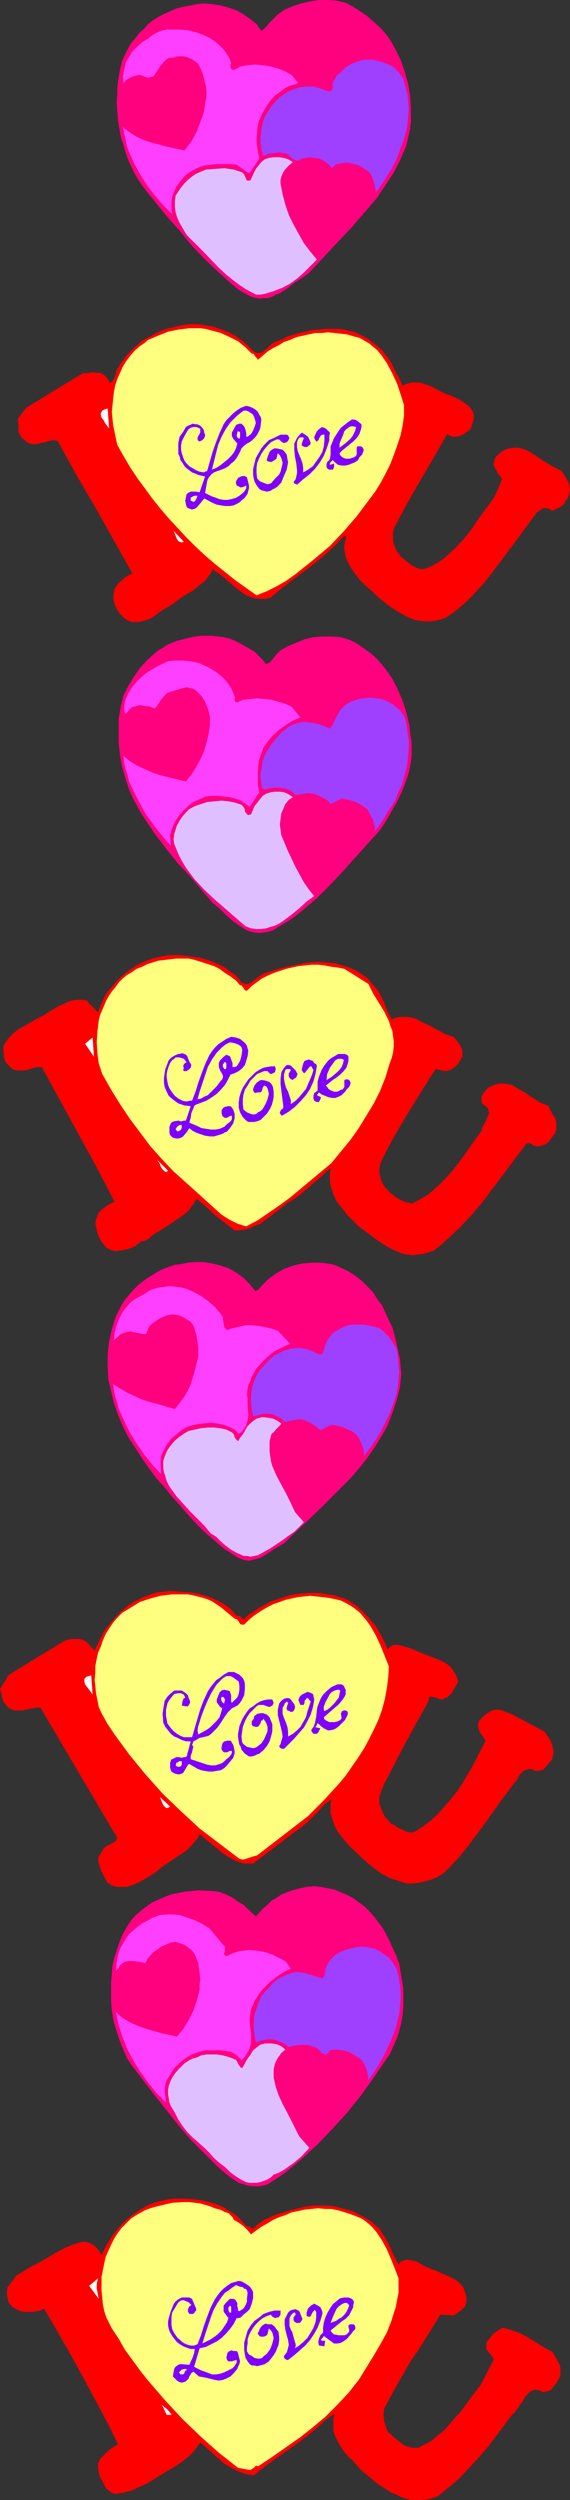 <?xml version="1.0" encoding="UTF-8" standalone="no"?>
<svg
   version="1.0"
   width="35.543mm"
   height="155.668mm"
   id="svg64"
   sodipodi:docname="I Love U Border.wmf"
   xmlns:inkscape="http://www.inkscape.org/namespaces/inkscape"
   xmlns:sodipodi="http://sodipodi.sourceforge.net/DTD/sodipodi-0.dtd"
   xmlns="http://www.w3.org/2000/svg"
   xmlns:svg="http://www.w3.org/2000/svg">
  <rect width="100%" height="100%" fill="#333333" stroke="none"/>
  <sodipodi:namedview
     id="namedview64"
     pagecolor="#ffffff"
     bordercolor="#000000"
     borderopacity="0.25"
     inkscape:showpageshadow="2"
     inkscape:pageopacity="0.0"
     inkscape:pagecheckerboard="0"
     inkscape:deskcolor="#d1d1d1"
     inkscape:document-units="mm" />
  <defs
     id="defs1">
    <pattern
       id="WMFhbasepattern"
       patternUnits="userSpaceOnUse"
       width="6"
       height="6"
       x="0"
       y="0" />
  </defs>
  <path
     style="fill:#ff007f;fill-opacity:1;fill-rule:evenodd;stroke:none"
     d="m 93.114,11.473 1.293,2.585 0.97,2.747 0.808,2.909 0.485,2.909 0.162,3.07 v 2.909 l -0.162,1.616 -0.323,1.454 -0.323,1.454 -0.323,1.293 -0.97,2.262 -0.97,2.101 -1.132,2.101 -1.293,1.939 -1.293,1.939 -1.293,1.939 -3.071,3.555 -3.071,3.555 -3.233,3.393 -6.628,7.11 -1.617,1.131 -1.778,1.131 -1.617,1.293 -1.778,1.131 -0.97,0.323 -0.808,0.485 -0.97,0.323 h -0.97 l -0.97,0.162 -0.97,-0.162 -1.132,-0.323 -0.97,-0.485 -1.94,-1.131 -1.778,-1.454 -3.233,-2.909 L 48.012,60.758 45.102,57.688 42.354,54.295 39.444,51.063 33.948,44.276 32.816,42.66 31.846,41.044 31.038,39.428 30.23,37.651 l -0.647,-1.778 -0.485,-1.778 -0.647,-1.939 -0.323,-1.939 -0.323,-1.939 -0.162,-1.939 -0.162,-2.101 0.162,-1.939 v -1.939 l 0.323,-2.101 0.323,-1.939 0.485,-1.939 0.647,-1.454 0.647,-1.293 0.808,-1.454 0.97,-1.131 0.97,-1.293 1.132,-0.97 0.97,-1.131 1.293,-0.97 1.293,-0.808 1.293,-0.646 1.455,-0.646 1.455,-0.646 1.455,-0.323 1.617,-0.323 1.617,-0.323 1.617,-0.162 1.94,0.162 2.102,0.323 1.778,0.485 1.94,0.646 1.617,0.97 1.617,1.131 1.455,1.131 1.132,1.616 L 62.238,6.787 62.723,6.302 63.531,5.333 64.501,4.363 65.471,3.393 67.087,2.262 69.027,1.454 70.967,0.808 73.069,0.323 75.17,0 h 2.102 l 2.102,0.162 2.102,0.485 1.778,0.97 1.778,1.131 1.617,1.131 1.455,1.293 1.455,1.293 1.455,1.616 1.132,1.616 z"
     id="path1" />
  <path
     style="fill:#ff3fff;fill-opacity:1;fill-rule:evenodd;stroke:none"
     d="m 54.478,14.866 -0.162,0.485 v 0.485 l 0.162,0.323 0.162,0.162 0.323,0.162 0.808,-0.323 0.808,-0.485 0.808,-0.162 0.808,-0.162 1.94,-0.162 1.94,0.162 1.778,0.323 1.778,0.485 1.617,0.646 1.455,0.808 v 0 l 1.617,1.939 -0.808,0.323 -0.808,0.162 -1.455,0.646 -1.293,0.97 -1.293,0.97 -1.132,1.293 -0.97,1.454 -0.808,1.454 -0.647,1.454 -0.323,1.131 -0.162,1.131 -0.162,2.262 0.162,2.101 0.485,2.424 -2.263,3.393 -0.808,-0.323 -0.647,-0.485 -1.617,-1.131 -1.617,-0.162 h -1.455 -1.617 l -1.455,0.162 -1.455,0.162 -1.455,0.485 -1.293,0.646 -1.293,0.808 -0.97,0.97 -0.808,0.97 -0.808,1.131 -0.485,1.131 -0.485,1.293 -0.162,1.293 v 1.293 l 0.162,1.454 -2.102,-2.101 -1.94,-2.262 -1.778,-2.262 -1.617,-2.585 -1.455,-2.585 -1.293,-2.909 -0.485,-1.293 -0.323,-1.616 -0.323,-1.454 -0.323,-1.454 1.455,1.131 1.778,1.131 1.778,0.808 1.94,0.646 1.94,0.485 1.778,0.485 3.88,0.808 1.617,-2.101 1.293,-2.424 0.97,-2.585 0.485,-1.293 0.323,-1.454 0.162,-1.293 0.323,-1.454 V 21.492 L 48.497,20.199 48.174,18.906 47.85,17.613 47.365,16.321 46.719,15.028 45.426,14.058 44.779,13.735 43.971,13.412 43.324,13.25 h -0.808 -0.808 l -0.808,0.323 h -0.647 l -0.647,0.162 -0.485,0.323 -0.485,0.485 -0.808,0.97 -0.647,0.97 -0.647,0.97 -0.323,0.485 -0.485,0.162 -0.485,0.162 h -0.485 l -0.647,-0.162 -0.647,-0.323 -0.647,-0.162 -0.647,0.162 -0.647,0.162 -0.485,0.162 -1.132,0.646 -0.808,0.808 -0.162,-1.616 0.323,-1.454 0.323,-1.616 0.808,-1.454 0.808,-1.293 1.132,-1.131 1.293,-1.131 1.293,-0.808 0.808,-0.646 0.808,-0.485 0.97,-0.485 0.97,-0.323 0.97,-0.162 h 0.97 1.94 l 1.94,0.162 1.94,0.485 1.778,0.646 1.617,0.808 1.617,1.131 1.293,1.293 0.647,0.808 0.485,0.808 0.485,0.808 z"
     id="path2" />
  <path
     style="fill:#9f3fff;fill-opacity:1;fill-rule:evenodd;stroke:none"
     d="m 95.054,18.583 0.485,1.778 0.485,1.778 0.162,1.778 0.162,1.778 -0.162,1.778 -0.162,1.778 -0.323,1.778 -0.485,1.778 -0.647,1.616 -0.647,1.778 -0.647,1.616 -0.808,1.616 -1.94,3.07 -0.97,1.454 -0.97,1.293 -0.162,-1.131 -0.323,-1.293 -0.485,-1.454 -0.323,-0.485 -0.485,-0.485 -0.808,-0.646 -0.808,-0.485 -0.97,-0.485 -0.97,-0.162 -0.97,-0.323 h -1.132 l -0.97,0.162 -0.97,0.162 -0.97,0.97 -0.647,-0.808 -0.808,-0.646 -0.808,-0.485 -0.808,-0.323 -1.132,-0.162 -0.97,-0.162 -0.97,0.162 -0.97,0.162 -0.323,0.162 -0.323,0.323 h -0.485 l -0.647,-0.162 -0.323,-0.323 -0.485,-0.323 -0.485,-0.485 -0.485,-0.323 -0.647,-0.162 -1.132,-0.162 -1.293,0.162 -1.293,0.162 -0.647,0.323 -0.485,0.162 -0.485,-1.454 -0.162,-1.616 v -1.616 l 0.162,-1.454 0.323,-1.616 0.485,-1.454 0.808,-1.293 0.808,-1.293 1.132,-1.293 1.132,-0.97 1.455,-0.97 1.455,-0.646 1.455,-0.485 1.617,-0.162 h 1.617 l 1.778,0.485 0.808,0.323 0.808,0.323 h 0.323 0.323 l 0.323,-0.323 0.162,-0.485 v -0.808 l 0.162,-0.808 0.485,-0.646 0.323,-0.646 0.647,-0.485 0.485,-0.485 0.97,-0.97 0.808,-0.485 0.808,-0.485 0.97,-0.323 0.97,-0.323 0.97,-0.162 h 0.97 0.97 l 1.94,0.485 0.97,0.323 0.808,0.323 0.97,0.485 0.647,0.646 0.647,0.646 0.647,0.808 z"
     id="path3" />
  <path
     style="fill:#dfbfff;fill-opacity:1;fill-rule:evenodd;stroke:none"
     d="m 69.027,38.136 -1.132,0.97 -0.97,1.131 -0.323,0.646 -0.323,0.808 -0.162,0.646 v 0.808 l 0.485,2.585 0.647,2.424 0.808,2.424 1.132,2.262 1.132,2.101 1.293,2.262 1.455,1.939 1.617,1.939 -1.455,1.454 -1.455,1.454 -1.617,1.454 -1.778,1.293 -1.778,0.97 -2.102,0.808 -2.102,0.646 -0.97,0.162 h -1.132 l -2.425,-1.293 -2.102,-1.454 -2.263,-1.778 -1.94,-1.778 -3.718,-3.878 -3.88,-3.878 -1.132,-1.939 -0.647,-1.131 -0.485,-1.131 -0.323,-1.131 -0.162,-1.293 v -1.293 l 0.162,-1.293 0.647,-0.97 0.647,-0.97 0.808,-0.97 0.808,-0.808 0.97,-0.808 0.97,-0.646 1.132,-0.485 1.132,-0.485 2.102,-0.162 2.263,-0.162 1.132,0.162 1.132,0.162 0.97,0.323 0.97,0.323 0.323,0.323 0.162,0.162 0.323,0.808 0.323,0.646 h 0.323 0.485 l 0.808,-1.778 0.485,-0.97 0.647,-0.808 0.647,-0.808 0.808,-0.646 0.97,-0.323 1.132,-0.162 h 1.293 l 1.132,0.162 0.97,0.323 z"
     id="path4" />
  <path
     style="fill:#ff0000;fill-opacity:1;fill-rule:evenodd;stroke:none"
     d="m 59.651,82.573 0.485,0.323 0.323,0.162 h 0.485 0.323 l 0.647,-0.162 0.647,-0.646 0.647,-0.485 0.647,-0.646 0.647,-0.485 0.808,-0.323 1.293,-0.485 1.132,-0.646 2.748,-0.808 2.91,-0.646 1.617,-0.162 1.455,-0.162 h 1.455 1.617 l 1.455,0.162 1.455,0.323 1.293,0.323 1.293,0.646 1.293,0.646 1.132,0.808 1.293,0.97 1.293,1.131 0.97,1.293 0.97,1.293 1.455,2.909 0.808,1.454 0.647,1.454 0.808,-0.485 0.808,-0.162 0.647,-0.162 h 0.808 0.647 l 0.808,0.162 1.455,0.485 1.455,0.646 1.455,0.808 1.455,0.646 1.293,0.485 1.455,0.646 1.293,0.808 1.293,0.97 0.485,0.646 0.323,0.485 0.162,0.485 0.162,0.646 -0.162,0.97 -0.323,1.131 -0.323,0.97 -1.293,0.97 -0.647,0.323 -0.647,0.323 -0.808,0.162 h -0.808 l -0.647,-0.162 -0.647,-0.485 -3.233,5.656 -3.233,5.494 -3.233,5.656 -1.455,2.747 -1.455,2.747 -0.162,0.97 v 0.97 0.808 l 0.162,0.808 0.323,0.808 0.323,0.808 0.485,0.646 0.485,0.646 1.293,1.131 0.647,0.485 0.647,0.485 0.808,0.485 0.808,0.323 0.808,0.162 0.97,-0.162 1.455,-0.646 1.132,-0.646 1.293,-0.808 1.132,-0.97 2.102,-1.939 1.94,-2.101 1.778,-2.262 1.617,-2.424 1.778,-2.424 1.778,-2.424 0.97,-2.101 0.97,-2.262 -0.323,-0.646 -0.485,-0.485 -0.485,-0.808 -0.323,-0.646 -0.323,-0.646 v -0.646 l 0.162,-0.808 0.162,-0.323 0.323,-0.485 0.97,-0.808 0.97,-0.646 0.97,-0.323 0.97,-0.162 h 0.97 l 0.97,0.162 0.97,0.323 0.97,0.485 1.778,1.131 1.94,1.293 1.94,1.131 0.97,0.485 0.97,0.485 0.97,1.616 0.485,0.808 0.323,0.97 0.162,0.97 -0.162,0.808 -0.323,1.131 -0.647,0.808 -0.162,0.485 -0.323,0.323 -0.808,0.646 -0.808,0.323 -0.97,0.485 -0.647,-0.485 -0.647,-0.162 h -0.647 l -0.485,0.162 -0.647,0.485 -0.485,0.323 -0.485,0.646 -0.485,0.646 -2.263,3.07 -2.263,3.07 -4.85,6.464 -2.425,3.07 -2.587,2.747 -1.455,1.454 -1.455,1.293 -1.455,1.131 -1.617,1.131 -1.293,0.485 -1.293,0.323 -1.293,0.162 h -1.132 l -1.293,-0.162 -1.132,-0.162 -1.132,-0.485 -1.132,-0.485 -2.263,-1.293 -2.102,-1.454 -1.94,-1.616 -1.778,-1.616 -1.293,-1.131 -1.293,-1.293 -1.132,-1.454 -1.132,-1.616 -0.808,-1.616 -0.323,-0.808 -0.162,-0.808 -0.162,-0.97 v -0.97 l 0.162,-0.97 0.323,-0.97 -0.485,-0.323 -1.94,2.101 -2.102,1.939 -2.102,1.778 -2.263,1.778 -4.526,3.393 -2.263,1.778 -2.102,1.778 -1.132,0.323 h -0.97 -0.97 l -0.97,-0.162 -0.97,-0.323 -0.808,-0.323 -1.617,-1.131 -1.617,-1.293 -1.617,-1.454 -1.455,-1.131 -1.617,-1.131 -0.323,0.808 -0.485,0.646 -0.97,1.293 -1.293,0.97 -1.293,1.131 -2.748,1.616 -1.293,0.97 -1.293,0.97 -1.132,0.646 -1.132,0.646 -1.94,1.454 -1.132,0.646 -1.132,0.323 -1.293,0.323 h -0.647 -0.808 l -0.97,-0.323 -0.808,-0.485 -0.647,-0.646 -0.647,-0.646 -0.485,-0.808 -0.485,-0.97 -0.323,-0.97 -0.162,-0.97 0.162,-1.131 0.162,-0.808 0.485,-0.808 0.485,-0.646 0.808,-0.646 0.647,-0.646 1.778,-0.97 -8.729,-15.513 -4.526,-7.756 -4.365,-7.918 -0.97,-0.162 -0.97,0.162 -0.97,0.323 -0.97,0.162 -1.132,0.323 H 7.598 L 7.113,104.388 6.628,104.226 6.143,103.903 5.82,103.58 5.173,103.095 4.85,102.61 4.526,101.964 4.365,101.318 v -1.293 l -0.162,-1.454 1.94,-2.585 13.256,-8.08 1.617,-0.162 0.808,-0.162 0.97,0.162 h 0.808 l 0.647,0.323 0.647,0.485 0.485,0.646 0.162,0.323 0.323,0.485 0.162,0.162 0.485,-0.485 0.485,-0.808 0.323,-0.808 0.162,-0.97 0.808,-1.293 0.808,-1.131 0.808,-1.131 0.97,-0.97 0.97,-0.97 1.132,-0.97 1.132,-0.808 1.293,-0.646 1.132,-0.646 1.293,-0.646 1.455,-0.485 1.293,-0.323 1.455,-0.323 1.455,-0.323 1.617,-0.162 H 46.557 l 1.94,0.323 1.94,0.323 1.778,0.646 1.617,0.646 1.617,0.808 1.617,1.131 1.293,1.131 z"
     id="path5" />
  <path
     style="fill:#ffff7f;fill-opacity:1;fill-rule:evenodd;stroke:none"
     d="m 59.328,83.219 h 0.323 l 0.162,0.162 0.323,0.485 0.162,0.162 0.162,0.162 0.323,0.485 1.132,-0.97 1.132,-0.97 1.293,-0.808 1.293,-0.646 1.293,-0.808 1.455,-0.485 1.455,-0.646 1.455,-0.323 1.455,-0.323 1.455,-0.323 h 1.617 l 1.455,-0.162 1.617,0.162 1.455,0.162 1.455,0.162 1.617,0.485 1.293,0.323 1.132,0.646 1.132,0.646 0.97,0.808 0.97,0.808 0.808,0.97 0.808,1.131 0.647,0.97 1.293,2.424 1.132,2.424 0.808,2.424 0.808,2.585 v 2.424 l -0.323,2.424 -0.485,2.262 -0.808,2.424 -0.808,2.262 -0.808,2.101 -1.132,2.262 -1.132,2.101 -1.293,2.101 -1.455,1.939 -2.91,3.878 -3.071,3.555 -3.233,3.393 -4.041,3.393 -4.041,3.232 -2.263,1.616 -2.263,1.293 -2.263,1.131 -2.425,0.97 -5.011,-3.555 -4.85,-3.878 -2.263,-1.939 -2.263,-2.101 -2.102,-2.101 -2.102,-2.262 -2.102,-2.262 -1.94,-2.262 -1.94,-2.424 -1.778,-2.424 -1.778,-2.424 -1.617,-2.424 -1.617,-2.747 -1.455,-2.585 -0.323,-1.454 -0.323,-1.616 -0.323,-1.454 -0.162,-1.616 -0.162,-1.616 0.162,-1.616 0.162,-1.616 0.162,-1.454 0.323,-1.616 0.485,-1.454 0.647,-1.454 0.647,-1.454 0.808,-1.293 0.97,-1.293 0.97,-1.131 1.293,-1.131 0.97,-0.646 0.97,-0.808 2.263,-0.97 2.425,-0.97 2.425,-0.485 2.587,-0.323 h 2.587 l 1.293,0.162 1.132,0.323 1.293,0.323 1.132,0.323 2.102,0.97 1.94,0.97 1.778,1.454 z"
     id="path6" />
  <path
     style="fill:#7f00ff;fill-opacity:1;fill-rule:evenodd;stroke:none"
     d="m 61.591,98.732 -0.162,1.454 -0.162,0.808 -0.323,0.646 -0.323,0.646 -0.485,0.646 -0.647,0.646 -0.647,0.485 -0.647,0.323 -0.647,0.485 -0.647,0.646 -0.323,0.808 -0.808,1.454 -0.647,0.808 -0.647,0.485 -0.647,0.646 -0.808,0.485 -0.808,0.323 -0.97,0.323 -0.808,0.323 -0.647,0.485 -0.647,0.808 -0.162,0.323 -0.162,0.485 -0.485,2.747 1.617,0.808 0.97,0.323 0.808,0.323 0.97,0.162 h 0.97 l 0.808,-0.162 1.132,-0.323 0.808,-0.485 0.808,-0.646 0.323,-0.323 0.323,-0.485 0.162,-0.323 v -0.485 -0.162 l -0.647,0.323 -0.647,0.162 -0.323,-0.162 -0.323,-0.162 -0.323,-0.162 -0.162,-0.485 v -0.323 l 0.162,-0.485 0.162,-0.162 0.162,-0.323 0.647,-0.323 0.808,-0.162 0.323,0.162 0.323,0.162 0.162,0.646 0.162,0.646 0.162,0.646 v 0.646 l -0.162,0.646 -0.162,0.646 -0.323,0.485 -0.485,0.646 -0.485,0.323 -0.485,0.485 -0.485,0.323 -0.97,0.485 -0.97,0.162 h -1.132 l -0.97,-0.162 -0.97,-0.162 -1.132,-0.485 -1.778,-0.97 -0.323,0.323 -0.485,0.646 -0.97,1.131 -0.485,0.323 -0.647,0.162 h -0.162 l -0.323,-0.162 -0.485,-0.162 -0.323,-0.323 -0.162,-0.646 -0.162,-0.808 0.162,-0.646 0.162,-0.808 0.323,-0.323 0.323,-0.162 0.323,-0.162 h 0.485 0.808 l 0.808,0.162 1.293,-3.717 -1.455,-0.323 -1.617,-0.646 -0.647,-0.485 -0.647,-0.485 -0.485,-0.485 -0.485,-0.808 -0.485,-0.646 -0.162,-0.808 -0.323,-0.646 v -0.808 -1.778 l 0.162,-0.808 0.162,-0.646 0.808,-1.131 0.647,-1.131 0.485,-0.323 0.485,-0.162 0.647,-0.323 0.647,0.162 H 46.557 l 0.323,0.162 0.323,0.162 0.323,0.323 0.485,0.646 0.162,0.808 0.162,0.323 v 0.323 l -0.162,0.323 v 0.162 l -0.485,0.485 -0.647,0.323 -0.323,-0.162 -0.162,-0.323 v -0.323 l 0.162,-0.485 0.323,-0.485 0.162,-0.485 v -0.485 -0.162 l -0.162,-0.162 -0.323,-0.162 -0.485,-0.162 h -0.647 l -0.647,0.162 -0.485,0.323 -0.323,0.485 -0.647,1.131 -0.647,1.293 -0.162,0.97 v 0.97 l 0.162,0.808 0.323,0.97 0.323,0.808 0.485,0.646 0.647,0.646 0.808,0.485 0.808,0.485 0.808,0.323 0.97,0.162 0.323,-0.162 0.485,-0.162 0.647,-2.262 0.647,-2.262 0.808,-2.262 0.808,-2.101 0.97,-2.101 0.647,-0.97 0.808,-0.808 0.808,-0.808 0.808,-0.646 0.97,-0.646 1.293,-0.485 0.647,0.162 0.485,0.162 0.647,0.323 0.485,0.323 0.485,0.485 0.323,0.646 0.323,0.485 z"
     id="path7" />
  <path
     style="fill:#ffffff;fill-opacity:1;fill-rule:evenodd;stroke:none"
     d="M 25.703,100.833 25.218,100.186 24.733,99.54 24.41,98.894 23.925,98.247 23.764,97.601 v -0.323 l 0.162,-0.323 0.162,-0.323 0.323,-0.162 0.323,-0.162 0.647,-0.162 z"
     id="path8" />
  <path
     style="fill:#ffff7f;fill-opacity:1;fill-rule:evenodd;stroke:none"
     d="m 60.298,99.54 -0.323,0.97 -0.323,0.808 -0.485,0.808 -0.808,0.646 H 58.035 V 101.964 l -0.162,-0.808 -0.323,-0.808 -0.323,-0.323 -0.323,-0.323 h -0.485 l -0.485,0.162 -0.323,0.162 -0.162,0.323 -0.808,1.454 v 0.485 0.323 l 0.323,0.646 0.97,1.131 -0.323,1.131 -0.485,0.97 -0.647,0.808 -0.808,0.808 -0.808,0.646 -0.808,0.646 -0.97,0.646 -1.132,0.485 0.485,-1.939 0.485,-1.939 0.485,-1.939 0.808,-1.939 0.97,-1.778 1.132,-1.616 1.455,-1.454 0.808,-0.646 0.808,-0.646 h 0.647 l 0.485,0.162 0.485,0.323 0.485,0.323 0.323,0.485 0.162,0.485 0.162,0.485 z"
     id="path9" />
  <path
     style="fill:#7f00ff;fill-opacity:1;fill-rule:evenodd;stroke:none"
     d="m 85.193,99.863 v 0.646 l -0.162,0.646 -0.323,0.97 -0.647,0.97 -0.808,0.808 -1.778,1.454 -0.808,0.646 -0.647,0.646 0.162,0.485 0.323,0.323 0.485,0.323 0.485,0.162 h 0.485 0.485 l 0.97,-0.323 0.485,-0.323 0.162,-0.323 v -1.131 -0.485 l 0.162,-0.323 h 0.323 0.162 0.323 l 0.323,0.162 0.323,0.485 v 0.485 l -0.162,0.323 -0.162,0.485 -0.323,0.323 -0.323,0.323 -0.162,0.323 -0.162,0.323 -0.647,0.485 -0.808,0.323 -0.808,0.323 -0.808,0.162 h -0.808 l -0.808,-0.162 -0.647,-0.485 -0.647,-0.646 -0.323,0.323 -0.162,0.162 -0.162,0.323 v 0.323 l 0.97,-0.323 v 0.485 0.485 l -0.323,0.485 h -0.323 -0.162 -0.323 l -0.323,-0.162 -0.162,-0.162 -0.162,-0.323 v -0.646 l 0.162,-0.485 0.485,-0.485 0.162,-0.323 0.162,-0.97 v -1.939 l 0.808,-1.939 1.132,-1.778 0.485,-0.646 0.808,-0.646 0.808,-0.646 0.97,-0.646 h 0.323 0.323 l 0.647,0.323 z"
     id="path10" />
  <path
     style="fill:#ffff7f;fill-opacity:1;fill-rule:evenodd;stroke:none"
     d="m 83.9,100.51 -0.162,0.808 -0.323,0.646 -0.323,0.646 -0.485,0.646 -1.293,1.131 -1.293,0.97 v -0.485 -0.485 l 0.323,-0.808 0.485,-1.131 0.323,-0.97 0.485,-0.485 0.647,-0.485 0.323,-0.162 h 0.485 0.323 z"
     id="path11" />
  <path
     style="fill:#7f00ff;fill-opacity:1;fill-rule:evenodd;stroke:none"
     d="m 77.757,101.802 -0.162,0.97 v 0.97 l -0.647,1.939 -0.647,1.616 -0.97,1.616 -1.132,1.454 -1.293,1.293 -1.455,1.131 -1.455,1.293 -0.162,-0.162 h -0.162 l -0.323,-0.162 -0.162,-0.323 0.485,-0.646 0.162,-0.646 0.162,-0.808 v -0.646 l -0.162,-1.616 -0.323,-1.616 -0.162,-1.616 v -0.808 -0.646 l 0.323,-0.646 0.323,-0.646 0.485,-0.646 0.647,-0.646 0.808,0.485 0.647,0.485 0.323,0.646 0.323,0.808 -0.162,0.485 -0.323,0.162 -0.323,0.323 H 72.099 71.776 l -0.323,-0.162 -0.323,-0.162 v -0.485 l 0.162,-0.485 0.162,-0.485 0.162,-0.162 -0.162,-0.323 h -0.485 -0.323 l -0.162,0.162 -0.323,0.485 -0.162,0.646 v 0.97 l 0.162,0.97 0.808,1.939 0.323,0.97 0.162,0.97 v 1.131 l 1.132,-0.646 1.132,-0.808 0.808,-1.131 0.808,-1.131 0.647,-1.131 0.323,-1.293 0.162,-1.454 v -1.293 h -0.162 -0.323 l -0.323,0.162 -0.323,0.485 -0.162,0.323 v 0.162 l -0.323,0.323 -0.162,0.162 h -0.162 l -0.162,-0.323 -0.162,-0.162 -0.162,-0.485 0.323,-0.808 0.323,-0.646 0.485,-0.485 0.647,-0.485 0.647,0.162 0.485,0.323 0.323,0.323 z"
     id="path12" />
  <path
     style="fill:#ffff7f;fill-opacity:1;fill-rule:evenodd;stroke:none"
     d="m 56.418,103.257 -0.323,-0.162 -0.162,-0.162 -0.162,-0.485 0.162,-0.485 v -0.323 l 0.162,-0.162 0.323,0.162 h 0.162 v 0.646 0.485 z"
     id="path13" />
  <path
     style="fill:#7f00ff;fill-opacity:1;fill-rule:evenodd;stroke:none"
     d="m 67.896,103.742 -0.323,0.323 -0.485,0.162 h -0.323 l -0.485,-0.323 -0.323,-0.323 -0.162,-0.162 h -0.323 -0.323 l -0.647,0.323 -0.647,0.323 -0.808,0.808 -0.808,0.97 -0.647,0.97 -0.485,0.97 -0.485,1.131 -0.162,1.131 v 1.293 l 0.162,1.293 0.647,0.646 0.808,0.323 0.808,0.323 h 0.323 l 0.647,-0.162 0.97,-1.131 0.97,-0.97 0.323,-0.646 0.162,-0.646 0.162,-0.646 0.162,-0.808 -0.162,-0.646 -0.162,-0.485 -0.323,-0.646 -0.485,-0.485 -0.162,0.646 -0.162,0.646 -0.647,0.485 -0.647,0.323 -0.647,-0.162 -0.323,-0.162 v -0.323 l 0.323,-0.97 0.323,-0.808 0.323,-0.323 0.485,-0.323 0.323,-0.162 h 0.485 l 0.808,0.162 0.647,0.162 0.485,0.485 0.485,0.646 0.162,0.97 0.162,0.808 -0.162,0.97 -0.162,0.808 -0.647,1.454 -0.323,0.808 -0.323,0.808 -0.97,0.97 -0.485,0.323 -0.647,0.323 -0.485,0.323 -0.808,0.162 -0.647,-0.162 -0.647,-0.162 -0.485,-0.323 -0.485,-0.646 -0.323,-0.485 -0.323,-0.646 -0.162,-0.646 -0.162,-0.808 v -1.454 l 0.323,-1.293 0.323,-1.293 0.647,-1.131 0.647,-1.131 0.808,-0.97 0.97,-0.97 1.132,-0.485 1.293,-0.646 0.323,-0.162 h 0.485 0.485 0.485 l 0.323,0.162 0.162,0.323 0.162,0.323 z"
     id="path14" />
  <path
     style="fill:#ffff7f;fill-opacity:1;fill-rule:evenodd;stroke:none"
     d="m 46.557,116.669 -0.323,0.808 -0.323,0.485 -0.323,0.162 -0.323,-0.162 -0.323,-0.162 v -0.646 l 0.485,-0.323 0.485,-0.162 z"
     id="path15" />
  <path
     style="fill:#ffffff;fill-opacity:1;fill-rule:evenodd;stroke:none"
     d="m 43.324,127.495 -0.485,0.162 -0.485,-0.162 -0.323,-0.162 -0.323,-0.485 -0.485,-1.131 -0.162,-0.485 -0.162,-0.323 z"
     id="path16" />
  <path
     style="fill:#ff007f;fill-opacity:1;fill-rule:evenodd;stroke:none"
     d="m 62.723,156.259 0.485,-0.162 0.485,-0.323 0.808,-0.97 0.808,-0.97 0.808,-0.808 1.778,-0.97 1.94,-0.808 1.94,-0.808 2.102,-0.485 2.102,-0.162 h 2.102 l 2.263,0.162 2.102,0.646 1.617,0.808 1.617,1.131 1.617,1.131 1.455,1.293 1.293,1.454 1.132,1.454 1.132,1.616 0.97,1.778 0.808,1.778 0.808,1.939 0.647,1.939 0.485,1.778 0.485,2.101 0.162,1.939 0.323,1.939 v 1.939 1.293 l -0.162,1.454 -0.485,2.424 -0.808,2.424 -0.97,2.424 -1.132,2.262 -1.293,2.262 -1.293,2.262 -1.455,2.101 -2.91,3.232 -5.82,6.464 -2.91,3.07 -3.071,3.07 -3.233,2.747 -1.617,1.293 -1.778,1.293 -1.94,1.131 -1.778,1.131 -1.132,0.323 -1.132,0.162 -0.97,0.162 -1.132,-0.162 -0.808,-0.162 -0.97,-0.323 -0.808,-0.485 -0.97,-0.646 -1.617,-1.131 -1.617,-1.454 -1.455,-1.454 -1.617,-1.293 -5.335,-6.302 -2.91,-3.07 -2.587,-3.232 -2.587,-3.393 -2.425,-3.555 -1.132,-1.778 -0.97,-1.778 -0.97,-1.778 -0.808,-1.939 -0.808,-2.424 -0.808,-2.747 -0.485,-2.747 -0.323,-2.909 v -2.909 -2.747 l 0.485,-2.909 0.323,-1.293 0.323,-1.293 1.132,-2.262 1.293,-2.101 1.455,-2.101 1.617,-1.778 1.778,-1.616 0.97,-0.808 1.132,-0.646 0.97,-0.646 1.132,-0.485 1.293,-0.485 1.293,-0.323 1.293,-0.323 1.455,-0.323 1.455,-0.162 h 1.293 1.455 l 1.293,0.162 1.293,0.162 1.455,0.323 1.132,0.485 1.293,0.646 1.132,0.646 1.132,0.646 1.132,0.646 0.97,0.97 0.97,0.97 z"
     id="path17" />
  <path
     style="fill:#ff3fff;fill-opacity:1;fill-rule:evenodd;stroke:none"
     d="m 55.448,164.177 -0.162,0.323 v 0.323 l 0.162,0.323 0.323,0.162 1.617,-0.646 1.617,-0.162 1.617,-0.162 1.617,0.162 1.778,0.162 1.617,0.485 1.617,0.485 1.455,0.646 2.102,2.585 -1.617,0.646 -1.617,0.97 -1.617,1.131 -1.455,1.293 -1.293,1.454 -1.132,1.616 -0.323,0.97 -0.323,0.808 -0.323,0.97 -0.162,0.97 -0.162,1.616 v 1.616 1.778 l 0.323,1.778 -2.263,3.393 -1.132,-0.808 -0.97,-0.646 -1.293,-0.485 -1.293,-0.323 -1.293,-0.162 -1.455,-0.162 h -1.455 l -1.455,0.162 -1.455,0.646 -1.455,0.646 -1.293,0.97 -1.132,1.131 -1.132,1.293 -0.808,1.293 -0.647,1.454 -0.485,1.616 0.162,2.585 -1.94,-2.262 -1.94,-2.424 -1.778,-2.424 -1.455,-2.585 -1.455,-2.747 -1.293,-2.747 -0.323,-1.454 -0.485,-1.454 -0.323,-1.454 -0.162,-1.616 1.617,1.293 1.617,0.97 1.778,0.808 1.778,0.808 1.94,0.646 1.94,0.485 4.041,0.97 1.293,-1.616 1.132,-1.778 0.97,-1.778 0.808,-1.778 0.647,-2.101 0.485,-2.101 0.323,-2.101 v -2.101 l -0.485,-1.778 -0.647,-1.616 -0.485,-0.808 -0.485,-0.646 -0.647,-0.646 -0.647,-0.646 -0.647,-0.323 -0.647,-0.162 -0.808,-0.162 -0.808,0.162 -1.617,0.485 -1.617,0.485 -0.647,0.323 -0.485,0.485 -0.808,0.97 -0.647,0.97 -0.808,1.131 -1.293,-0.485 -1.455,-0.162 -0.647,-0.162 -0.808,0.162 -0.647,0.162 -0.647,0.162 -1.455,1.616 -0.323,-0.808 v -1.131 l 0.162,-0.97 0.323,-0.97 0.485,-0.97 0.485,-0.808 0.485,-0.808 1.455,-1.616 1.617,-1.454 1.778,-1.131 1.778,-0.97 1.778,-0.808 1.293,-0.162 h 1.293 1.132 l 1.293,0.162 1.132,0.162 1.293,0.323 2.102,0.97 1.132,0.646 0.97,0.646 0.97,0.808 0.808,0.808 0.808,0.97 0.647,0.97 0.485,1.131 z"
     id="path18" />
  <path
     style="fill:#9f3fff;fill-opacity:1;fill-rule:evenodd;stroke:none"
     d="m 95.377,168.863 0.485,1.778 0.162,1.778 0.323,1.778 v 1.778 l -0.162,1.778 -0.162,1.778 -0.323,1.616 -0.485,1.778 -0.485,1.778 -0.808,1.616 -0.647,1.778 -0.97,1.616 -0.97,1.454 -0.97,1.616 -0.97,1.454 -1.132,1.454 0.162,-0.808 -0.162,-0.646 -0.162,-0.646 -0.162,-0.646 -0.647,-1.131 -0.647,-1.293 -1.293,-0.97 -1.455,-0.808 -1.617,-0.485 -1.778,-0.323 -2.587,1.293 -0.485,-0.646 -0.647,-0.485 -0.647,-0.323 -0.647,-0.323 -1.455,-0.646 -1.617,-0.162 -2.748,0.485 -0.647,-0.646 -0.647,-0.485 -0.97,-0.323 -0.808,-0.162 -0.97,-0.162 H 64.663 l -1.778,0.323 -0.485,0.162 -0.647,-0.323 -0.162,-1.131 -0.162,-1.131 v -1.131 l 0.162,-0.97 0.162,-1.131 0.162,-0.97 0.323,-0.97 0.485,-0.97 0.97,-1.616 1.293,-1.616 1.293,-1.454 1.617,-1.293 1.132,-0.646 1.132,-0.323 1.293,-0.323 1.293,0.162 1.293,0.162 1.293,0.323 1.293,0.485 1.132,0.485 0.485,-0.646 0.323,-0.646 0.323,-0.646 0.323,-0.646 0.808,-1.454 0.323,-0.485 0.647,-0.646 0.808,-0.646 0.808,-0.485 0.97,-0.323 0.97,-0.323 0.97,-0.162 1.132,-0.162 h 0.97 l 1.132,0.162 0.97,0.162 1.132,0.323 0.97,0.485 0.808,0.485 0.808,0.646 0.808,0.646 0.647,0.97 z"
     id="path19" />
  <path
     style="fill:#dfbfff;fill-opacity:1;fill-rule:evenodd;stroke:none"
     d="m 69.027,187.607 -0.97,0.646 -0.808,0.97 -0.485,1.131 -0.485,1.131 -0.162,1.293 -0.162,1.293 0.162,1.131 0.162,1.293 1.617,3.878 1.778,3.717 0.97,1.778 0.97,1.778 1.132,1.616 1.293,1.616 -1.778,1.293 -1.778,1.616 -1.778,1.454 -1.94,1.454 -0.97,0.646 -0.97,0.485 -1.132,0.323 -0.97,0.323 -1.132,0.162 h -1.132 l -1.293,-0.162 -1.293,-0.485 -4.85,-4.201 -2.425,-2.101 -2.425,-2.262 -2.263,-2.424 -1.94,-2.585 -0.808,-1.293 -0.808,-1.454 -0.647,-1.454 -0.647,-1.616 -0.162,-1.131 0.162,-1.131 0.323,-1.131 0.323,-0.97 0.647,-1.131 0.647,-0.97 1.455,-1.616 1.455,-0.808 1.455,-0.485 1.455,-0.485 1.778,-0.162 1.617,-0.162 1.617,0.162 1.617,0.323 1.455,0.485 0.323,0.323 0.323,0.485 0.162,0.323 v 0.485 l 0.323,0.323 0.162,0.323 0.323,0.162 0.647,-0.162 0.808,-1.939 0.647,-0.808 0.647,-0.808 0.647,-0.808 0.808,-0.485 0.97,-0.323 0.97,-0.162 h 1.293 l 1.132,0.162 0.97,0.485 0.485,0.323 z"
     id="path20" />
  <path
     style="fill:#ff0000;fill-opacity:1;fill-rule:evenodd;stroke:none"
     d="m 56.903,231.237 0.485,0.162 0.323,0.162 h 0.647 l 0.808,-0.323 0.647,-0.485 0.647,-0.485 0.647,-0.485 0.647,-0.485 0.808,-0.323 3.071,-0.97 3.395,-0.808 1.617,-0.323 1.617,-0.323 1.778,-0.162 h 1.617 l 1.778,0.162 1.617,0.162 1.617,0.485 1.617,0.485 1.455,0.646 1.293,0.808 1.455,0.97 1.132,1.293 0.808,0.97 0.808,0.97 1.132,2.262 0.808,2.101 1.132,2.262 0.97,-0.485 0.97,-0.162 h 0.97 0.808 l 0.97,0.162 0.808,0.162 1.778,0.97 1.778,0.808 1.778,0.97 1.778,0.97 1.94,0.646 0.97,1.131 0.485,0.646 0.323,0.646 0.323,0.646 v 0.808 0.808 l -0.485,0.808 -0.485,0.808 -0.808,0.808 -0.97,0.646 -1.132,0.323 -2.425,-0.485 -3.395,5.333 -3.395,5.494 -3.233,5.494 -1.455,2.747 -1.455,2.909 -0.162,0.808 -0.162,0.808 v 0.808 l 0.162,0.646 0.162,0.808 0.323,0.808 0.323,0.646 0.485,0.646 1.293,1.293 1.455,1.131 1.617,0.808 0.808,0.162 0.97,0.323 1.293,-0.646 1.455,-0.808 1.293,-0.808 1.132,-0.97 2.102,-1.939 2.102,-2.262 1.778,-2.262 1.778,-2.424 1.778,-2.585 1.778,-2.424 0.162,-0.808 0.485,-0.808 0.485,-0.97 0.323,-0.808 0.323,-0.808 -0.162,-0.808 -0.162,-0.323 -0.323,-0.323 -0.323,-0.323 -0.647,-0.485 -0.162,-0.485 v -0.485 -0.646 l 0.162,-0.323 0.647,-0.97 0.808,-0.808 0.97,-0.485 0.808,-0.323 0.97,-0.162 h 0.808 l 0.97,0.162 0.97,0.162 1.617,0.97 1.778,0.97 0.808,0.646 0.808,0.485 1.778,1.131 0.808,0.323 0.97,0.323 0.808,1.616 0.485,0.808 0.485,0.808 0.162,0.808 v 0.97 0.808 l -0.323,0.808 -0.808,0.97 -0.647,0.97 -0.97,0.646 -0.485,0.162 -0.647,0.162 -0.485,0.162 -0.485,-0.162 -0.647,-0.162 -0.323,-0.323 -0.485,-0.162 h -0.485 l -0.323,0.162 -0.323,0.323 -0.162,0.323 -2.425,3.232 -2.425,3.232 -4.85,6.464 -2.587,3.07 -2.748,2.909 -2.91,2.747 -1.617,1.454 -1.617,1.293 -1.293,0.485 -1.293,0.323 -1.293,0.162 -1.132,0.162 -1.293,-0.162 -1.132,-0.162 -1.132,-0.485 -1.132,-0.485 -2.102,-1.131 -2.102,-1.454 -1.94,-1.454 -1.94,-1.454 -1.293,-1.293 -1.455,-1.454 -1.132,-1.454 -1.293,-1.616 -0.808,-1.778 -0.323,-0.97 -0.323,-0.97 -0.162,-0.97 v -1.131 -0.97 l 0.162,-1.131 -0.97,0.808 -0.97,0.97 -4.365,3.717 -1.132,0.97 -1.132,0.808 -1.617,0.97 -1.617,1.293 -3.395,2.585 -1.617,1.131 -0.97,0.323 -0.97,0.485 -0.97,0.323 -0.97,0.162 -1.132,0.162 h -0.97 0.162 l -2.263,-1.778 -2.263,-1.778 -2.102,-1.939 -2.263,-1.939 -0.97,1.454 -0.97,1.293 -1.293,1.131 -1.455,0.97 -2.91,1.939 -2.91,1.778 -0.485,0.485 -0.485,0.485 -0.808,0.323 -0.97,0.162 -0.647,0.646 -0.647,0.485 -0.808,0.323 -0.808,0.323 -1.617,0.323 -1.617,0.162 -0.97,-0.323 -0.97,-0.485 -0.647,-0.808 -0.647,-0.808 -0.485,-0.97 -0.323,-0.97 -0.485,-2.101 0.162,-0.97 0.323,-0.808 0.323,-0.808 0.647,-0.646 0.647,-0.485 0.808,-0.646 1.617,-0.808 L 22.794,274.705 18.429,266.787 9.861,251.113 H 8.891 l -0.97,0.162 -1.94,0.646 H 5.011 4.203 L 3.233,251.759 2.748,251.436 2.425,251.113 1.94,250.628 1.455,250.143 1.132,249.497 0.97,248.85 0.808,247.558 v -1.454 l 0.485,-0.808 0.485,-0.646 1.132,-1.293 1.455,-1.131 1.455,-0.808 3.071,-1.778 1.617,-0.808 1.455,-0.97 1.94,-1.131 1.132,-0.485 0.97,-0.485 1.132,-0.323 1.132,-0.162 h 0.97 l 1.293,0.162 0.485,0.808 0.485,0.323 0.323,0.323 0.647,0.808 0.647,0.485 0.485,-1.293 1.132,-2.585 0.808,-1.131 0.97,-1.131 0.97,-1.131 0.97,-0.97 1.132,-0.97 1.132,-0.808 1.132,-0.808 1.293,-0.646 1.455,-0.646 1.293,-0.485 1.455,-0.323 1.455,-0.323 1.455,-0.162 h 2.263 l 2.425,0.323 2.263,0.323 2.263,0.646 2.263,0.97 0.97,0.485 1.778,1.293 0.97,0.646 0.808,0.808 z"
     id="path21" />
  <path
     style="fill:#ffff7f;fill-opacity:1;fill-rule:evenodd;stroke:none"
     d="m 56.58,231.883 h 0.162 0.162 l 0.485,0.646 0.323,0.485 0.323,0.162 0.323,-0.162 0.97,-0.97 1.293,-0.97 1.132,-0.808 1.293,-0.646 1.455,-0.646 1.455,-0.485 1.455,-0.485 1.455,-0.323 1.455,-0.323 1.617,-0.162 1.455,-0.162 h 1.617 l 1.455,0.162 1.617,0.323 1.455,0.162 1.617,0.323 5.658,3.555 1.132,2.262 1.293,2.101 1.293,2.101 1.132,2.262 0.323,1.131 0.485,1.131 0.162,1.293 0.162,1.131 v 1.293 l -0.162,1.454 -0.323,1.293 -0.485,1.293 -0.97,3.232 -1.293,3.232 -1.455,2.909 -1.778,2.909 -1.778,2.909 -1.94,2.747 -2.263,2.747 -2.263,2.747 -4.85,4.04 -4.85,4.04 -2.425,1.778 -2.587,1.778 -2.587,1.778 -2.748,1.454 -1.132,-0.323 -0.97,-0.323 -0.97,-0.485 -0.97,-0.485 -1.778,-1.131 -1.617,-1.454 -3.395,-3.07 -1.617,-1.454 -1.617,-1.454 -3.071,-2.747 -2.91,-3.07 -2.587,-2.909 -2.425,-3.232 -2.425,-3.232 -2.263,-3.393 -2.102,-3.393 -2.102,-3.717 -0.808,-2.424 -0.323,-2.424 -0.162,-2.585 0.162,-2.585 0.323,-2.585 0.323,-1.293 0.485,-1.131 0.485,-1.131 0.485,-1.131 0.647,-1.131 0.647,-0.97 0.808,-0.97 0.808,-1.131 0.97,-0.97 0.97,-0.808 1.132,-0.646 1.132,-0.808 1.293,-0.485 1.293,-0.646 2.587,-0.808 1.455,-0.162 1.293,-0.162 1.455,-0.162 h 1.455 1.455 l 1.455,0.323 3.071,0.97 1.455,0.485 1.293,0.646 1.293,0.97 1.293,0.808 1.293,0.97 z"
     id="path22" />
  <path
     style="fill:#ffffff;fill-opacity:1;fill-rule:evenodd;stroke:none"
     d="m 20.045,245.619 1.778,-1.454 0.323,4.525 z"
     id="path23" />
  <path
     style="fill:#7f00ff;fill-opacity:1;fill-rule:evenodd;stroke:none"
     d="m 58.196,246.103 0.162,0.646 0.162,0.485 -0.162,1.293 -0.323,1.131 -0.323,0.97 -0.647,0.808 -0.808,0.646 -0.97,0.485 -0.97,0.323 -0.647,1.293 -0.647,1.131 -0.97,1.131 -0.97,0.97 -1.132,0.808 -1.293,0.808 -1.293,0.485 -1.293,0.485 -0.323,0.323 -0.162,0.485 -0.485,1.131 -0.162,1.131 -0.323,1.131 1.94,0.808 0.97,0.485 1.132,0.162 0.97,0.162 h 1.132 l 0.97,-0.162 1.132,-0.485 0.647,-0.646 0.647,-0.485 0.323,-0.323 0.162,-0.323 v -0.323 -0.485 h -0.323 l -0.323,0.162 -0.485,0.323 h -0.323 -0.162 l -0.323,-0.162 -0.323,-0.323 -0.162,-0.646 v -0.646 l 0.323,-0.485 0.162,-0.162 0.323,-0.162 0.647,-0.162 h 0.647 l 0.323,0.323 0.323,0.485 0.162,0.485 0.162,0.485 v 1.131 l -0.323,1.131 -0.647,0.97 -0.808,0.97 -0.485,0.162 -0.485,0.323 -0.97,0.323 -1.132,0.323 h -0.97 l -1.132,-0.162 -0.97,-0.323 -0.97,-0.323 -0.97,-0.485 -0.808,-0.646 -0.647,0.97 -0.808,0.97 -0.485,0.323 -0.647,0.162 h -0.485 l -0.808,-0.162 -0.323,-0.323 -0.323,-0.323 -0.162,-0.485 v -0.485 -0.97 l 0.323,-0.808 0.323,-0.323 0.485,-0.162 0.97,-0.162 0.485,0.162 h 0.323 l 0.485,-0.162 h 0.485 l 1.132,-3.393 -1.455,-0.162 -1.455,-0.485 -1.132,-0.808 -1.132,-0.97 -0.485,-0.97 -0.485,-1.131 -0.162,-0.97 v -1.131 l 0.162,-1.131 0.162,-0.97 0.808,-2.101 0.647,-0.646 0.808,-0.485 0.808,-0.323 0.97,-0.162 0.485,0.162 0.323,0.162 0.323,0.323 0.162,0.485 0.323,0.808 0.485,0.808 -0.162,0.646 -0.485,0.485 -0.323,0.162 -0.162,0.162 h -0.485 l -0.323,-0.162 0.162,-0.646 -0.162,-0.323 0.162,-0.485 0.162,-0.162 0.162,-0.162 0.323,-0.162 -0.647,-0.808 -0.485,-0.162 -0.485,-0.162 h -0.485 -0.485 l -0.323,0.323 -0.485,0.323 -0.485,0.646 -0.323,0.808 -0.323,0.97 -0.162,0.808 v 0.808 l 0.162,0.97 0.162,0.808 0.323,0.808 0.323,0.485 0.323,0.485 0.647,0.808 0.808,0.646 0.97,0.485 0.647,0.162 h 0.485 l 0.647,-0.162 h 0.485 l 0.808,-2.101 0.647,-2.101 0.808,-2.262 0.808,-2.101 0.97,-2.101 0.647,-0.97 0.647,-0.808 0.808,-0.808 0.97,-0.646 0.97,-0.646 1.132,-0.485 1.132,0.162 0.97,0.323 0.97,0.808 0.323,0.323 z"
     id="path24" />
  <path
     style="fill:#ffff7f;fill-opacity:1;fill-rule:evenodd;stroke:none"
     d="m 57.065,247.396 -0.162,1.131 -0.323,1.131 -0.485,0.808 -0.323,0.485 -0.485,0.162 h -0.485 v -0.97 l -0.323,-0.808 -0.162,-0.485 -0.162,-0.323 -0.485,-0.162 -0.323,-0.162 -0.808,0.646 -0.647,0.646 -0.162,0.323 -0.162,0.323 v 0.485 0.485 l 0.323,0.808 0.162,0.323 0.323,0.485 0.162,0.485 v 0.323 l -0.162,0.485 -0.323,0.323 -1.132,1.454 -1.293,1.293 -0.647,0.646 -0.808,0.323 -0.808,0.485 -0.808,0.162 0.485,-1.778 0.647,-1.939 0.647,-1.939 0.647,-1.939 0.97,-1.778 1.132,-1.616 0.647,-0.646 0.647,-0.646 0.808,-0.646 0.97,-0.485 0.97,0.162 0.485,0.162 0.485,0.162 0.485,0.323 0.323,0.323 0.162,0.485 z"
     id="path25" />
  <path
     style="fill:#7f00ff;fill-opacity:1;fill-rule:evenodd;stroke:none"
     d="m 82.122,249.173 v 0.485 l -0.162,0.646 -0.323,0.97 -0.647,0.808 -0.808,0.808 -0.808,0.646 -0.97,0.646 -0.808,0.646 -0.808,0.646 0.323,0.323 0.323,0.485 0.485,0.323 0.485,0.162 0.323,0.162 h 0.647 l 0.485,-0.162 0.485,-0.323 h 0.323 l 0.162,-0.162 0.323,-0.485 v -0.323 -0.485 -0.485 -0.323 l 0.323,-0.162 h 0.162 0.323 l 0.323,0.162 0.323,0.485 v 0.323 l -0.162,0.485 -0.162,0.323 -0.647,0.646 -0.162,0.323 -0.323,0.323 -0.647,0.646 -0.647,0.323 -0.808,0.323 h -0.808 l -0.808,-0.162 -0.808,-0.323 -0.808,-0.323 -0.647,-0.485 -0.485,0.646 0.97,0.485 -0.162,0.485 -0.162,0.323 -0.162,0.323 h -0.323 -0.162 l -0.323,-0.162 -0.323,-0.162 -0.162,-0.485 v -0.646 l 0.162,-0.646 0.485,-0.323 0.323,-0.323 v -0.485 -1.616 l 0.162,-0.485 0.162,-0.646 0.647,-1.616 0.485,-0.808 0.485,-0.646 0.647,-0.808 0.647,-0.485 0.808,-0.485 0.808,-0.485 h 0.808 0.808 l 0.323,0.162 0.323,0.162 0.162,0.323 z"
     id="path26" />
  <path
     style="fill:#ffff7f;fill-opacity:1;fill-rule:evenodd;stroke:none"
     d="m 80.99,249.658 -0.162,0.646 -0.323,0.808 -0.485,0.646 -0.485,0.485 -1.293,1.131 -1.293,0.808 0.162,-1.454 0.647,-1.454 0.808,-1.131 0.485,-0.646 0.647,-0.323 h 0.323 0.485 l 0.323,0.162 h 0.162 z"
     id="path27" />
  <path
     style="fill:#7f00ff;fill-opacity:1;fill-rule:evenodd;stroke:none"
     d="m 74.685,250.789 -0.323,1.939 -0.485,1.778 -0.808,1.778 -0.97,1.454 -1.293,1.454 -1.293,1.293 -1.455,1.131 -1.617,0.97 -0.323,-0.323 -0.162,-0.323 v -0.162 l 0.162,-0.323 0.162,-0.323 0.323,-0.162 0.162,-0.323 v -0.323 l -0.162,-1.293 -0.162,-1.293 -0.162,-1.293 -0.162,-1.293 v -1.293 l 0.162,-1.293 0.162,-0.485 0.323,-0.485 0.323,-0.485 0.485,-0.485 h 0.485 l 0.485,0.162 0.162,0.162 0.323,0.323 0.647,0.646 0.323,0.646 0.162,0.162 -0.162,0.323 -0.162,0.485 -0.485,0.323 -0.485,0.323 -0.162,-0.162 -0.323,-0.162 -0.323,-0.485 v -0.808 l 0.162,-0.162 0.162,-0.323 0.162,-0.162 -0.162,-0.323 h -0.485 -0.323 l -0.323,0.162 -0.323,1.131 v 0.97 l 0.162,0.97 0.323,1.131 0.485,0.97 0.323,0.97 0.323,0.97 v 0.97 l 1.132,-0.808 0.808,-0.808 0.808,-0.97 0.808,-0.97 0.485,-1.131 0.485,-1.131 0.485,-1.131 0.323,-1.131 -0.162,-0.162 -0.162,-0.323 -0.162,-0.323 h -0.323 l -1.293,1.616 -0.323,-0.162 -0.162,-0.323 -0.162,-0.162 v -0.323 l 0.162,-0.646 0.162,-0.646 0.323,-0.646 0.485,-0.162 0.485,-0.162 0.485,0.162 0.485,0.162 0.323,0.485 0.485,0.323 z"
     id="path28" />
  <path
     style="fill:#ffff7f;fill-opacity:1;fill-rule:evenodd;stroke:none"
     d="m 53.185,249.981 0.162,0.323 v 0.485 0.485 l -0.162,0.323 h -0.323 l -0.162,-0.323 -0.162,-0.162 v -0.323 -0.323 l 0.162,-0.162 0.162,-0.323 z"
     id="path29" />
  <path
     style="fill:#7f00ff;fill-opacity:1;fill-rule:evenodd;stroke:none"
     d="m 64.824,250.951 0.162,0.646 -0.162,0.646 -0.162,0.162 -0.323,0.162 -0.323,0.162 H 63.693 l -0.323,-0.323 -0.323,-0.323 H 62.723 62.238 l -0.808,0.323 -0.808,0.323 -0.808,0.808 -0.808,0.808 -0.647,1.131 -0.647,0.97 -0.323,1.131 -0.162,1.131 v 1.131 l 0.162,1.293 0.808,0.646 0.808,0.323 0.485,0.162 h 0.485 l 0.485,-0.162 0.323,-0.323 0.647,-0.323 0.485,-0.485 0.647,-1.131 0.485,-1.131 0.323,-1.293 -0.162,-0.646 -0.162,-0.646 -0.323,-0.485 -0.485,-0.162 -0.323,0.485 -0.162,0.646 -0.162,0.323 -0.323,0.162 h -0.323 -0.323 l -0.485,0.162 -0.323,-0.323 -0.162,-0.323 v -0.323 l 0.323,-0.808 0.485,-0.646 0.647,-0.485 0.323,-0.162 h 0.485 l 0.808,0.162 0.808,0.323 0.485,0.485 0.323,0.646 0.162,1.131 v 1.131 l -0.162,0.97 -0.323,1.131 -0.485,0.97 -0.647,0.97 -0.647,0.646 -0.808,0.808 -0.808,0.323 -0.808,0.162 h -0.97 -0.323 l -0.485,-0.323 -0.808,-0.808 -0.647,-1.131 -0.323,-1.131 v -1.293 l 0.162,-1.131 0.323,-1.131 0.485,-1.131 0.647,-0.97 0.647,-0.97 0.808,-0.808 0.808,-0.808 0.97,-0.646 0.97,-0.485 0.808,-0.162 0.97,-0.162 z"
     id="path30" />
  <path
     style="fill:#ffff7f;fill-opacity:1;fill-rule:evenodd;stroke:none"
     d="m 42.839,264.848 v 0.485 l -0.162,0.485 -0.162,0.162 -0.323,0.162 -0.323,0.162 -0.162,-0.162 -0.162,-0.162 -0.162,-0.323 0.162,-0.162 0.162,-0.323 0.485,-0.323 0.323,-0.162 z"
     id="path31" />
  <path
     style="fill:#ffffff;fill-opacity:1;fill-rule:evenodd;stroke:none"
     d="m 39.606,275.513 -0.162,0.162 -0.323,0.162 -0.323,-0.162 -0.323,-0.323 -0.323,-0.323 -0.323,-0.646 -0.162,-0.485 -0.323,-0.485 -0.323,-0.485 z"
     id="path32" />
  <path
     style="fill:#ff007f;fill-opacity:1;fill-rule:evenodd;stroke:none"
     d="m 60.136,303.791 0.485,-0.162 0.323,-0.162 0.647,-0.808 0.808,-0.808 0.808,-0.808 1.778,-1.293 1.94,-1.131 2.263,-0.808 2.102,-0.485 2.263,-0.162 h 2.263 l 1.132,0.162 1.132,0.162 1.132,0.323 0.97,0.485 1.778,0.808 1.778,1.131 1.455,1.131 1.455,1.454 1.293,1.293 0.97,1.616 1.132,1.454 0.808,1.778 0.808,1.778 0.808,1.616 0.485,1.778 0.485,1.939 0.808,3.717 0.323,3.555 -0.162,1.616 -0.162,1.616 -0.808,3.07 -0.97,2.909 -1.132,2.909 -1.455,2.585 -1.617,2.585 -1.778,2.585 -1.94,2.424 -1.94,2.262 -2.263,2.262 -4.365,4.363 -4.526,4.363 -2.263,2.101 -2.102,2.101 -2.425,1.454 -2.263,1.454 -1.132,0.646 -1.293,0.323 -1.132,0.323 -1.293,-0.162 -1.293,-0.485 -1.293,-0.808 -2.263,-1.454 -2.263,-1.939 -2.263,-1.939 -1.94,-1.939 -1.94,-2.101 -1.778,-2.101 -1.94,-2.101 -1.778,-2.262 -1.94,-2.101 -1.778,-2.424 -1.617,-2.262 -1.617,-2.585 -1.617,-2.424 -1.293,-2.585 -1.132,-2.747 -0.97,-2.747 -0.647,-2.747 -0.647,-2.747 -0.162,-2.909 v -2.909 l 0.323,-3.07 0.323,-1.454 0.323,-1.454 0.485,-1.616 0.485,-1.454 0.647,-1.293 0.647,-1.293 0.808,-1.293 0.97,-1.131 0.97,-1.131 0.97,-0.97 1.132,-0.97 1.132,-0.808 1.293,-0.808 1.293,-0.808 1.293,-0.646 1.293,-0.485 1.455,-0.485 1.455,-0.162 1.617,-0.323 1.455,-0.162 h 2.102 l 2.102,0.323 1.94,0.485 1.94,0.646 1.778,0.97 1.778,1.293 1.455,1.454 z"
     id="path33" />
  <path
     style="fill:#ff3fff;fill-opacity:1;fill-rule:evenodd;stroke:none"
     d="m 52.215,309.447 0.323,0.485 v 0.485 l 0.162,0.97 0.162,0.97 0.323,0.323 0.323,0.323 1.455,-0.485 1.455,-0.323 1.455,-0.323 h 1.455 l 1.617,0.162 1.617,0.323 1.455,0.323 1.455,0.485 2.91,3.07 -1.778,0.808 -1.94,0.97 -1.617,1.293 -1.455,1.454 -1.293,1.454 -0.485,0.97 -0.485,0.808 -0.323,0.97 -0.485,0.97 -0.162,0.97 -0.162,1.131 0.162,1.131 v 1.293 l 0.162,2.585 -0.162,1.131 -0.323,1.293 -0.323,0.485 -0.808,1.131 -0.647,0.323 -0.485,-0.485 -0.485,-0.485 -1.293,-0.646 -1.293,-0.485 -1.617,-0.323 -1.455,-0.162 -1.617,0.162 -1.455,0.162 -1.455,0.323 -1.293,0.485 -1.293,0.808 -1.132,0.97 -1.132,0.97 -0.97,1.293 -0.647,1.293 -0.647,1.293 -0.162,1.454 0.162,2.909 -2.102,-2.262 -1.94,-2.424 -1.778,-2.585 -1.617,-2.585 -1.293,-2.747 -1.293,-2.747 -0.323,-1.454 -0.485,-1.454 -0.323,-1.454 -0.162,-1.454 1.617,0.97 1.617,0.97 1.778,0.808 1.778,0.808 1.94,0.646 1.94,0.485 3.88,1.131 1.132,-1.454 0.97,-1.293 0.97,-1.616 0.647,-1.454 0.97,-3.232 0.808,-3.393 v -2.101 l -0.323,-2.101 -0.162,-0.97 -0.323,-0.97 -0.323,-0.97 -0.647,-0.97 -1.293,-0.808 -0.647,-0.323 -0.647,-0.323 -0.808,-0.162 -0.808,-0.162 -0.808,0.162 -0.808,0.162 -1.455,0.646 -1.455,0.97 -0.647,0.485 -0.485,0.646 -0.323,0.808 -0.323,0.808 h -0.647 l -0.808,-0.162 -1.617,-0.323 -0.647,-0.162 -0.808,0.162 -0.647,0.162 -0.808,0.323 -1.617,1.454 0.162,-1.616 0.323,-1.616 0.647,-1.616 0.808,-1.616 0.97,-1.293 1.132,-1.293 1.455,-0.97 1.617,-0.808 1.132,-0.808 1.132,-0.485 1.293,-0.323 1.293,-0.162 1.293,-0.162 1.293,0.162 1.293,0.162 1.293,0.323 1.132,0.485 1.293,0.646 1.132,0.646 1.132,0.808 0.97,0.808 0.97,0.808 0.808,0.97 z"
     id="path34" />
  <path
     style="fill:#9f3fff;fill-opacity:1;fill-rule:evenodd;stroke:none"
     d="m 93.438,317.365 0.323,1.939 0.162,1.778 0.162,1.778 -0.162,1.778 -0.162,1.778 -0.323,1.616 -0.485,1.616 -1.132,3.07 -0.808,1.616 -1.455,2.909 -1.778,2.747 -1.94,2.585 -0.162,-1.454 -0.647,-1.778 -0.323,-0.646 -0.485,-0.808 -0.647,-0.646 -0.808,-0.485 -1.132,-0.485 -1.132,-0.485 -1.132,-0.323 -1.293,-0.162 -2.587,1.293 -1.132,-0.97 -1.293,-0.808 -1.455,-0.646 -0.808,-0.162 h -0.647 l -3.071,0.646 -0.485,-0.485 -0.485,-0.485 -0.647,-0.323 -1.132,-0.485 -0.808,-0.162 h -1.455 l -2.425,0.646 -0.323,-1.616 -0.162,-1.616 v -1.616 l 0.162,-1.616 0.485,-1.778 0.647,-1.454 0.808,-1.293 0.647,-0.646 0.485,-0.646 1.132,-1.131 1.132,-0.97 1.293,-0.646 1.455,-0.646 1.293,-0.323 1.617,-0.162 1.455,0.162 1.455,0.485 0.485,0.162 0.323,0.162 0.97,0.485 h 0.485 0.323 l 0.323,-0.323 v -0.323 l 0.162,-0.323 0.485,-1.454 0.323,-0.808 0.485,-0.646 0.485,-0.646 0.647,-0.646 0.647,-0.323 0.808,-0.485 0.97,-0.485 0.97,-0.323 1.132,-0.162 h 1.132 1.132 l 1.132,0.162 2.102,0.485 0.808,0.323 0.647,0.485 0.647,0.646 0.647,0.646 0.97,1.293 z"
     id="path35" />
  <path
     style="fill:#dfbfff;fill-opacity:1;fill-rule:evenodd;stroke:none"
     d="m 66.279,334.978 -0.162,0.323 -0.323,0.323 -0.647,0.646 -0.647,0.808 -0.485,0.323 -0.162,0.485 -0.323,1.293 v 1.131 1.293 l 0.162,1.131 0.162,1.131 0.323,1.131 0.97,2.262 1.132,2.101 1.132,2.101 1.132,2.262 0.97,2.101 2.102,2.424 -1.132,1.131 -1.132,1.131 -1.455,0.97 -1.293,0.97 -2.91,1.939 -2.91,1.616 -0.808,0.162 -0.97,0.162 -0.808,-0.162 h -0.808 l -0.647,-0.323 -0.808,-0.323 -1.455,-0.808 -1.293,-0.97 -1.132,-0.97 -1.132,-1.131 -1.293,-0.808 -1.455,-1.778 -1.617,-1.616 -1.617,-1.616 -1.617,-1.778 -1.617,-1.778 -1.293,-1.778 -0.647,-0.97 -0.485,-0.97 -0.323,-1.131 -0.323,-0.97 -0.162,-0.808 v -0.646 -1.293 l 0.485,-1.293 0.485,-1.131 0.808,-1.131 0.97,-1.131 0.97,-0.808 1.132,-0.808 1.132,-0.646 1.455,-0.323 1.455,-0.323 1.617,-0.162 h 1.455 l 1.455,0.162 1.455,0.323 1.293,0.646 0.485,0.485 0.162,0.646 0.323,0.485 0.485,0.485 0.485,-0.808 0.647,-0.808 1.132,-1.939 0.808,-0.808 0.808,-0.646 0.485,-0.323 0.647,-0.162 0.485,-0.162 h 0.647 l 1.132,0.162 0.97,0.162 0.97,0.485 z"
     id="path36" />
  <path
     style="fill:#ff0000;fill-opacity:1;fill-rule:evenodd;stroke:none"
     d="m 55.933,380.385 0.162,-0.162 h 0.323 l 0.323,0.323 0.323,0.323 0.162,0.162 h 0.323 l 0.97,-0.97 1.293,-0.808 1.132,-0.808 1.293,-0.646 1.293,-0.808 1.455,-0.485 1.455,-0.485 1.455,-0.485 1.455,-0.323 1.455,-0.162 1.617,-0.162 h 1.455 1.617 l 1.455,0.323 1.617,0.162 1.455,0.485 1.132,0.323 0.97,0.485 1.778,1.131 1.617,1.454 1.455,1.616 1.455,1.616 1.132,1.939 0.97,1.778 0.808,1.939 0.647,-0.646 0.647,-0.323 0.647,-0.162 0.808,0.162 1.778,0.485 0.647,0.162 0.808,0.323 1.455,0.646 1.617,0.646 1.778,0.646 1.617,0.646 1.455,0.808 0.647,0.485 0.647,0.646 0.323,0.646 0.485,0.646 0.323,0.808 0.323,0.97 -0.647,1.131 -0.647,1.131 -0.323,0.646 -0.485,0.323 -0.485,0.485 -0.647,0.162 -0.323,0.323 h -0.323 -0.485 l -0.647,-0.323 -0.647,-0.162 -0.485,-0.162 h -0.485 l -0.162,0.162 -0.162,0.162 v 0.485 l -0.162,0.485 -3.071,5.494 -2.91,5.333 -2.91,5.656 -1.455,2.747 -1.132,2.909 v 0.808 0.97 l 0.323,0.808 0.323,0.808 0.323,0.808 0.485,0.808 0.647,0.646 0.647,0.808 0.808,0.323 0.647,0.485 1.617,0.808 0.808,0.323 0.808,0.162 0.808,-0.162 0.808,-0.485 1.455,-0.97 1.293,-0.97 1.293,-1.131 1.132,-1.131 2.263,-2.585 2.102,-2.585 1.778,-2.909 1.617,-2.747 3.071,-5.979 -0.647,-0.97 -0.808,-1.131 -0.162,-0.646 -0.162,-0.646 v -0.646 l 0.323,-0.646 0.97,-1.131 1.132,-0.808 0.647,-0.323 0.647,-0.323 h 0.647 0.808 l 1.293,0.485 1.293,0.485 2.748,1.454 2.748,1.454 2.425,1.293 0.97,1.454 0.485,0.808 0.323,0.808 0.162,0.808 0.162,0.808 -0.162,0.97 -0.162,0.808 -0.808,0.97 -0.808,0.97 -0.485,0.485 -0.485,0.162 -0.647,0.162 h -0.808 l -0.485,-0.323 -0.647,-0.162 -0.647,0.162 -0.647,0.162 -0.485,0.323 -0.485,0.485 -0.485,0.646 -0.162,0.485 -4.041,5.332 -3.88,5.494 -1.94,2.585 -1.94,2.585 -2.102,2.585 -2.263,2.424 -0.97,0.97 -1.132,0.808 -1.132,0.646 -1.293,0.485 -1.293,0.323 -1.455,0.323 -1.293,0.162 h -1.455 l -2.102,-0.646 -1.94,-0.646 -1.778,-0.97 -1.617,-1.131 -1.617,-1.293 -1.455,-1.293 -2.91,-2.747 -0.97,-1.131 -0.97,-1.131 -0.97,-1.293 -0.647,-1.293 -0.485,-1.293 -0.485,-1.616 v -1.454 -0.808 l 0.162,-0.97 -0.97,0.646 -0.808,0.646 -1.455,1.616 -1.617,1.616 -0.808,0.808 -0.808,0.646 -11.963,9.049 h -0.97 -0.97 l -0.808,-0.162 -0.97,-0.323 -1.617,-0.808 -1.617,-0.97 -2.91,-2.424 -1.455,-1.131 -1.293,-1.131 -0.323,0.808 -0.485,0.646 -1.132,1.293 -1.132,1.131 -1.455,0.97 -1.455,0.97 -1.455,0.97 -1.455,0.97 -1.293,1.131 -1.293,0.808 -1.293,0.808 -1.455,0.808 -1.455,0.646 -1.455,0.485 h -0.808 -0.647 -0.808 l -0.808,-0.162 -0.647,-0.323 -0.808,-0.485 -0.485,-0.808 -0.485,-0.97 -0.485,-0.808 -0.323,-1.131 -0.323,-0.97 -0.162,-0.808 0.323,-0.97 0.323,-0.485 0.323,-0.485 0.323,-0.646 0.647,-0.485 0.808,-0.485 0.647,-0.323 0.647,-0.323 0.323,-0.646 0.162,-0.162 -0.162,-0.323 -0.162,-0.485 -0.323,-0.323 L 9.538,401.877 H 8.406 l -0.97,0.162 -2.102,0.485 H 4.203 3.233 L 2.263,402.039 1.778,401.716 1.455,401.231 1.132,400.908 0.808,400.423 0.485,399.453 0.323,398.484 0,397.514 2.102,394.121 15.357,386.041 16.651,385.718 h 1.293 1.132 l 0.647,0.323 0.485,0.162 2.102,2.262 0.647,-1.454 0.647,-1.293 0.647,-1.293 0.808,-1.293 0.97,-1.131 0.97,-1.131 0.97,-1.131 1.132,-0.97 1.132,-0.97 1.293,-0.808 1.293,-0.646 1.293,-0.646 1.455,-0.485 1.455,-0.485 1.617,-0.162 1.455,-0.162 2.263,0.162 2.263,0.162 2.102,0.323 2.263,0.646 1.94,0.808 1.778,0.97 0.97,0.646 0.808,0.646 0.647,0.808 z"
     id="path37" />
  <path
     style="fill:#ffff7f;fill-opacity:1;fill-rule:evenodd;stroke:none"
     d="m 55.448,381.032 h 0.323 l 0.323,0.323 0.323,0.485 0.162,0.323 0.323,0.162 h 0.323 0.323 l 0.97,-0.97 1.132,-0.97 1.132,-0.808 1.293,-0.808 1.132,-0.646 1.293,-0.646 1.455,-0.485 1.293,-0.485 1.455,-0.323 1.455,-0.323 1.455,-0.162 1.455,-0.162 1.455,0.162 1.455,0.162 1.455,0.162 1.617,0.323 1.293,0.323 1.293,0.646 1.132,0.646 1.132,0.808 0.97,0.808 0.808,0.97 0.808,0.97 0.808,1.131 1.293,2.262 1.132,2.424 0.97,2.424 0.97,2.424 -0.162,2.585 -0.323,2.585 -0.485,2.585 -0.647,2.424 -0.808,2.262 -1.132,2.424 -1.132,2.262 -1.132,2.101 -1.455,2.262 -1.455,2.101 -1.455,2.101 -1.617,1.939 -3.556,3.878 -3.718,3.717 -11.963,9.211 -1.132,0.323 -0.485,0.162 -0.485,0.162 -0.97,0.323 h -0.485 l -0.647,-0.162 -4.688,-3.555 -4.688,-3.555 -4.365,-4.04 -4.365,-4.201 -4.041,-4.525 -3.718,-4.525 -1.778,-2.424 -1.778,-2.424 -1.617,-2.424 -1.455,-2.585 -0.647,-1.454 -0.323,-1.616 -0.323,-1.616 -0.162,-1.616 -0.162,-1.616 0.162,-1.616 v -1.616 l 0.323,-1.616 0.323,-1.454 0.647,-1.454 0.485,-1.454 0.647,-1.454 0.808,-1.293 0.97,-1.454 0.97,-1.131 1.132,-1.131 2.102,-1.293 2.102,-1.293 2.425,-0.808 2.425,-0.646 2.587,-0.323 h 2.425 1.293 l 1.132,0.162 1.293,0.323 1.293,0.323 0.97,0.323 1.132,0.485 0.97,0.646 0.97,0.646 1.778,1.454 z"
     id="path38" />
  <path
     style="fill:#7f00ff;fill-opacity:1;fill-rule:evenodd;stroke:none"
     d="m 57.711,396.221 v 1.293 l -0.162,1.454 -0.323,0.646 -0.323,0.646 -0.485,0.646 -0.485,0.485 -0.647,0.323 -0.647,0.323 -0.97,0.97 -0.808,1.131 -0.808,1.293 -0.808,1.131 -0.97,0.97 -0.485,0.485 -0.647,0.485 -0.647,0.162 -0.647,0.162 -0.808,0.162 -0.808,0.485 -0.647,0.323 -0.162,0.485 -0.162,0.323 0.323,0.485 -0.162,0.485 -0.162,0.808 -0.323,0.808 v 0.485 0.323 l 1.94,0.646 1.94,0.646 0.97,0.162 h 0.97 l 0.97,-0.323 0.485,-0.162 0.485,-0.323 0.647,-0.646 0.647,-0.485 0.485,-0.646 0.162,-0.323 v -0.485 h -0.162 -0.323 l -0.323,0.162 -0.323,0.162 h -0.647 l -0.323,-0.162 -0.162,-0.323 -0.162,-0.162 v -0.485 l 0.162,-0.808 0.162,-0.323 0.323,-0.323 h 0.162 l 0.485,-0.162 h 0.323 0.485 l 0.162,0.162 0.162,0.323 0.323,0.485 0.162,0.646 0.162,0.808 v 0.646 l -0.162,0.485 -0.162,0.485 -0.647,0.808 -0.808,0.97 -0.647,0.646 -0.808,0.485 -0.97,0.162 -0.97,0.162 h -0.97 l -0.97,-0.162 -0.808,-0.162 -0.808,-0.323 -1.94,-1.131 -0.323,0.162 -0.162,0.323 -0.485,0.808 -0.485,0.808 -0.323,0.162 -0.485,0.162 h -0.485 l -0.647,-0.162 -0.323,-0.162 -0.485,-0.323 -0.162,-0.323 -0.162,-0.646 v -0.485 -0.646 l 0.162,-0.323 v -0.323 l 0.647,-0.323 0.647,-0.323 h 0.647 l 0.647,0.162 0.485,-0.162 h 0.323 l 0.323,-0.162 0.162,-0.323 v -0.323 l 0.162,-0.485 0.647,-2.424 h -1.132 l -0.97,-0.323 -0.97,-0.485 -0.808,-0.323 -0.808,-0.646 -0.647,-0.808 -0.647,-0.808 -0.485,-0.97 -0.162,-2.101 0.162,-1.131 0.162,-0.97 0.162,-0.97 0.647,-0.97 0.647,-0.646 0.97,-0.808 h 0.647 0.647 0.485 l 0.485,0.323 0.485,0.323 0.485,0.485 0.162,0.646 0.323,0.646 v 0.485 l -0.162,0.323 -0.323,0.485 h -0.162 -0.323 l -0.97,-0.162 0.162,-0.97 0.162,-0.485 0.162,-0.323 h 0.323 l -0.162,-0.485 -0.162,-0.323 -0.323,-0.162 -0.323,-0.162 h -0.808 l -0.808,0.162 -0.808,0.97 -0.485,0.646 -0.323,0.646 -0.323,1.454 v 0.646 0.808 l 0.162,0.808 0.162,0.97 0.485,0.646 0.485,0.646 0.647,0.646 0.647,0.485 0.808,0.485 0.808,0.323 h 1.94 l 0.647,-2.262 1.293,-4.363 0.808,-2.101 0.97,-2.101 0.647,-0.97 0.647,-0.808 0.647,-0.808 0.97,-0.646 0.808,-0.646 1.132,-0.646 h 0.647 0.647 l 0.647,0.323 0.647,0.323 0.323,0.323 0.485,0.485 0.323,0.646 z"
     id="path39" />
  <path
     style="fill:#ffffff;fill-opacity:1;fill-rule:evenodd;stroke:none"
     d="m 21.824,398.807 -0.323,-0.485 -0.485,-0.646 -0.485,-0.646 -0.485,-0.646 -0.162,-0.646 v -0.323 -0.323 l 0.162,-0.162 0.323,-0.323 0.485,-0.162 0.647,-0.162 z"
     id="path40" />
  <path
     style="fill:#ffff7f;fill-opacity:1;fill-rule:evenodd;stroke:none"
     d="m 56.256,395.737 0.162,0.97 v 0.97 l -0.162,0.97 -0.323,0.808 -0.647,0.646 -0.647,0.646 -0.162,-0.323 v -0.485 -0.97 l -0.162,-0.485 -0.162,-0.485 -0.485,-0.162 -0.647,-0.162 h -0.323 l -0.485,0.162 -0.485,0.485 -0.323,0.808 -0.323,0.808 v 0.323 0.323 l 0.323,0.485 0.485,0.646 0.485,0.323 -0.323,1.131 -0.323,0.97 -0.647,0.808 -0.808,0.808 -0.808,0.808 -0.97,0.646 -1.778,0.97 -0.162,-0.97 0.162,-0.97 0.323,-0.97 0.323,-1.131 0.808,-2.101 0.808,-1.939 0.808,-1.616 0.97,-1.616 0.485,-0.646 0.647,-0.646 0.647,-0.646 0.808,-0.485 h 0.485 0.485 l 0.647,0.323 z"
     id="path41" />
  <path
     style="fill:#7f00ff;fill-opacity:1;fill-rule:evenodd;stroke:none"
     d="m 81.152,397.029 0.323,0.646 v 0.485 0.485 l -0.162,0.485 -0.647,0.97 -0.808,0.97 -3.556,3.07 0.162,0.485 0.485,0.323 0.647,0.323 h 0.647 0.647 l 0.647,-0.162 0.647,-0.323 0.162,-0.162 0.162,-0.323 -0.162,-0.97 0.162,-0.485 0.162,-0.162 0.323,-0.162 h 0.485 l 0.323,0.162 0.162,0.323 v 0.485 l -0.647,1.293 -0.97,0.97 -0.485,0.485 -0.647,0.485 -0.647,0.323 -0.808,0.162 h -0.485 l -0.323,-0.162 -0.647,-0.323 -0.647,-0.485 -0.485,-0.485 -0.323,-0.162 h -0.162 v 0.323 l -0.162,0.323 -0.162,0.162 h -0.323 l 1.455,0.323 -0.485,0.97 -0.323,0.323 h -0.162 -0.162 -0.485 l -0.162,-0.162 -0.323,-0.485 v -0.323 l 0.485,-0.646 0.323,-0.808 0.162,-0.808 0.162,-0.808 0.162,-1.616 0.162,-0.808 0.323,-0.808 0.323,-0.808 0.323,-0.646 0.485,-0.646 0.647,-0.646 1.132,-0.97 1.455,-0.646 h 0.485 0.485 l 0.485,0.323 z"
     id="path42" />
  <path
     style="fill:#ffff7f;fill-opacity:1;fill-rule:evenodd;stroke:none"
     d="m 80.182,397.837 -0.162,0.808 -0.162,0.808 -0.485,0.646 -0.485,0.646 -1.132,1.131 -0.647,0.485 -0.647,0.323 -0.162,-0.323 v -0.646 l 0.323,-0.97 1.132,-2.101 0.485,-0.485 0.647,-0.323 0.647,-0.162 h 0.323 z"
     id="path43" />
  <path
     style="fill:#7f00ff;fill-opacity:1;fill-rule:evenodd;stroke:none"
     d="m 74.039,400.261 -0.323,1.616 -0.485,1.616 -0.808,1.616 -0.808,1.454 -1.132,1.293 -1.132,1.293 -2.425,2.424 h -0.323 l -0.485,-0.162 -0.162,-0.162 -0.162,-0.323 0.323,-0.485 0.162,-0.646 0.162,-0.485 0.162,-0.646 -0.162,-1.131 -0.323,-1.293 -0.323,-1.293 -0.323,-1.293 v -1.293 l 0.162,-0.808 0.162,-0.646 0.485,-0.646 0.647,-0.485 0.647,-0.162 h 0.323 l 0.485,0.162 0.485,0.646 0.485,0.646 0.162,0.485 v 0.323 l -0.162,0.485 -0.162,0.323 -0.323,0.162 h -0.485 l -0.162,-0.162 -0.485,-0.162 -0.162,-0.323 v -0.323 l 0.162,-0.646 0.162,-0.323 v -0.162 l -0.323,-0.323 -0.485,0.485 -0.162,0.485 -0.323,0.485 v 0.485 0.97 l 0.323,0.97 0.485,1.131 0.323,0.97 0.162,1.131 v 1.131 l 1.132,-0.646 0.97,-0.808 0.808,-0.808 0.647,-1.131 0.647,-1.131 0.323,-1.293 0.808,-2.424 -0.323,-0.323 -0.162,-0.323 -0.323,-0.162 H 72.26 l -0.162,0.323 -0.323,0.323 v 0.485 l -0.162,0.323 v 0.162 H 71.291 70.967 70.806 l -0.162,-0.323 -0.162,-0.485 -0.162,-0.323 0.162,-0.485 0.162,-0.323 0.485,-0.485 0.647,-0.323 0.647,-0.323 0.647,0.162 0.647,0.323 0.162,0.323 v 0.323 l 0.162,0.485 z"
     id="path44" />
  <path
     style="fill:#ffff7f;fill-opacity:1;fill-rule:evenodd;stroke:none"
     d="m 52.862,400.908 -0.323,-0.162 -0.323,-0.485 -0.162,-0.646 0.162,-0.162 0.323,-0.162 0.162,0.162 0.162,0.162 0.162,0.485 -0.162,0.485 z"
     id="path45" />
  <path
     style="fill:#7f00ff;fill-opacity:1;fill-rule:evenodd;stroke:none"
     d="m 64.501,400.746 -0.162,0.323 -0.162,0.323 -0.323,0.162 -0.323,0.162 -0.647,-0.162 -0.808,-0.323 h -0.808 -0.323 l -0.485,0.323 -0.808,0.808 -0.808,0.808 -0.647,0.97 -0.485,0.97 -0.485,1.293 -0.162,1.131 -0.162,1.131 0.162,1.293 0.162,0.323 0.323,0.323 0.647,0.485 1.455,0.323 0.647,-0.162 0.485,-0.323 0.808,-0.646 0.647,-0.97 0.485,-1.131 0.162,-0.323 0.162,-0.485 v -0.97 l -0.323,-0.97 -0.647,-0.97 -0.162,0.323 -0.323,0.162 -0.162,0.485 -0.162,0.323 -0.323,0.485 -0.323,0.162 h -0.323 l -0.647,-0.162 -0.323,-0.323 v -0.323 -0.162 -0.323 l 0.485,-0.646 v -0.323 l 0.162,-0.323 0.647,-0.485 0.808,-0.162 h 0.647 l 0.323,0.162 0.485,0.162 0.647,0.646 0.323,0.808 0.323,0.808 v 0.808 0.808 l -0.162,0.808 -0.485,1.616 -0.647,1.131 -0.808,0.97 -0.97,0.808 -0.485,0.162 -0.647,0.323 -0.647,0.162 h -0.647 l -0.485,-0.323 -0.485,-0.323 -0.808,-0.97 -0.162,-0.646 -0.323,-0.485 -0.162,-0.808 -0.162,-0.97 v -0.808 l 0.162,-0.808 0.162,-0.97 0.323,-0.808 0.323,-0.808 0.485,-0.808 0.647,-0.97 0.647,-0.808 0.808,-0.485 0.808,-0.646 0.808,-0.485 0.97,-0.323 0.97,-0.162 h 0.97 z"
     id="path46" />
  <path
     style="fill:#ffff7f;fill-opacity:1;fill-rule:evenodd;stroke:none"
     d="m 42.839,414.481 v 0.323 0.485 l -0.162,0.323 -0.323,0.162 h -0.485 l -0.323,-0.162 -0.162,-0.323 0.162,-0.162 v -0.323 h 0.323 l 0.323,-0.323 z"
     id="path47" />
  <path
     style="fill:#ffffff;fill-opacity:1;fill-rule:evenodd;stroke:none"
     d="m 40.091,425.146 -0.323,0.162 -0.162,0.162 h -0.485 l -0.323,-0.323 -0.323,-0.323 -0.485,-1.131 -0.162,-0.485 -0.162,-0.323 z"
     id="path48" />
  <path
     style="fill:#ff007f;fill-opacity:1;fill-rule:evenodd;stroke:none"
     d="m 91.013,455.202 0.808,1.616 0.808,1.778 0.808,1.778 0.647,1.778 0.323,1.939 0.323,1.939 0.323,2.101 v 1.939 1.939 l -0.162,2.101 -0.323,1.939 -0.485,1.939 -0.647,1.939 -0.808,1.778 -0.808,1.778 -1.132,1.616 -2.748,4.04 -2.91,4.04 -3.233,4.04 -3.395,3.717 -3.556,3.717 -3.718,3.393 -1.94,1.616 -1.94,1.616 -2.102,1.454 -2.102,1.293 -0.97,0.323 -1.293,0.162 h -1.132 l -1.132,-0.162 -1.132,-0.323 -1.132,-0.323 -0.97,-0.646 -0.97,-0.646 -1.617,-1.293 -1.617,-1.454 -3.071,-3.07 -3.071,-3.07 -2.91,-3.393 -5.496,-6.948 -2.748,-3.555 -2.587,-3.393 -1.132,-1.616 -0.808,-1.778 -0.808,-1.939 -0.647,-1.939 -0.647,-1.939 -0.485,-1.939 -0.323,-2.101 -0.162,-2.101 v -2.101 -2.101 l 0.162,-2.101 0.162,-2.101 0.485,-1.939 0.647,-1.939 0.647,-1.939 0.808,-1.778 0.808,-1.454 0.97,-1.454 0.97,-1.131 1.293,-1.131 1.293,-0.97 1.293,-0.97 1.455,-0.646 1.455,-0.646 1.617,-0.646 1.617,-0.323 1.617,-0.323 1.617,-0.162 1.617,-0.162 3.233,0.162 1.617,0.162 1.293,0.485 1.132,0.485 1.132,0.646 1.132,0.808 1.132,0.646 0.97,0.97 1.94,1.778 1.778,-1.939 0.97,-0.808 0.97,-0.97 1.132,-0.646 1.132,-0.808 1.293,-0.485 1.293,-0.485 1.778,-0.485 1.617,-0.323 1.778,-0.162 1.617,0.162 1.617,0.323 1.617,0.323 1.455,0.646 1.617,0.646 1.455,0.808 1.293,0.97 1.293,0.97 1.132,1.131 1.132,1.293 0.97,1.293 0.97,1.293 z"
     id="path49" />
  <path
     style="fill:#ff3fff;fill-opacity:1;fill-rule:evenodd;stroke:none"
     d="m 52.7,457.788 0.323,0.323 v 0.323 0.808 l -0.162,0.323 v 0.323 l 0.162,0.323 0.485,0.162 0.808,-0.485 0.808,-0.323 0.97,-0.323 0.808,-0.162 1.94,-0.162 1.778,0.162 1.94,0.323 1.778,0.646 1.617,0.808 1.455,0.808 1.132,1.616 -1.617,0.808 -1.778,1.131 -1.617,1.293 -1.617,1.616 -0.647,0.808 -0.647,0.97 -0.647,0.97 -0.323,0.97 -0.485,0.97 -0.162,1.131 -0.162,1.131 v 1.131 l 0.162,1.131 0.162,1.131 v 1.293 1.131 l -0.323,1.131 -0.485,0.97 -0.647,0.97 -0.808,0.97 -0.323,-0.485 -0.485,-0.485 -0.808,-0.646 -0.97,-0.485 -1.132,-0.162 -1.132,-0.162 H 48.497 l -1.455,0.323 -1.455,0.485 -1.293,0.646 -1.132,0.808 -1.132,0.97 -0.97,0.97 -0.808,1.293 -0.808,1.293 -0.323,0.646 -0.162,0.646 -0.162,1.454 0.162,1.293 0.162,1.454 -2.263,-2.262 -1.94,-2.424 -1.778,-2.424 -1.617,-2.585 -1.455,-2.747 -1.132,-2.747 -0.97,-2.909 -0.647,-3.232 0.808,0.808 0.808,0.646 1.617,0.97 1.778,0.808 1.778,0.646 3.88,1.131 3.718,0.808 1.455,-1.778 1.293,-2.101 1.132,-2.262 0.808,-2.424 0.323,-1.131 0.323,-1.293 v -1.293 l 0.162,-1.293 -0.162,-1.293 -0.162,-1.131 -0.162,-1.293 -0.485,-1.293 -0.323,-0.808 -0.485,-0.646 -0.485,-0.485 -0.647,-0.485 -0.647,-0.485 -0.808,-0.323 -1.455,-0.485 -1.132,0.162 -1.132,0.485 -1.132,0.485 -0.808,0.646 -0.97,0.646 -0.808,0.808 -0.647,0.808 -0.485,0.97 -1.617,-0.323 -1.455,-0.162 h -0.808 l -0.808,0.162 -0.647,0.323 -0.647,0.485 -0.162,0.323 -0.162,0.485 -0.323,0.162 -0.323,0.323 0.162,-1.939 0.323,-1.778 0.647,-1.778 0.97,-1.616 0.97,-1.454 1.455,-1.293 1.455,-1.131 1.778,-0.97 0.808,-0.485 0.97,-0.323 0.808,-0.323 1.94,-0.162 h 0.808 l 1.94,0.162 1.94,0.646 1.778,0.646 1.617,0.808 1.617,0.97 z"
     id="path50" />
  <path
     style="fill:#9f3fff;fill-opacity:1;fill-rule:evenodd;stroke:none"
     d="m 93.438,463.282 0.485,1.778 0.323,1.939 0.162,1.778 v 1.616 l -0.162,1.939 -0.162,1.616 -0.485,1.778 -0.323,1.616 -0.647,1.616 -0.647,1.616 -1.455,3.07 -1.778,3.07 -1.94,2.909 -0.162,-1.454 -0.323,-1.454 -0.647,-1.131 -0.323,-0.646 -0.485,-0.485 -1.617,-0.97 -0.808,-0.485 -0.97,-0.323 -0.97,-0.162 -0.97,-0.162 h -0.808 l -0.97,0.162 -0.323,0.485 -0.323,0.323 -0.162,0.162 h -0.323 l -0.485,-0.162 -0.485,-0.323 -0.323,-0.485 -0.647,-0.485 -0.485,-0.323 h -0.323 -0.162 l -0.647,-0.323 -0.808,-0.162 h -0.647 -0.647 l -1.455,0.162 -1.455,0.323 -0.647,-0.485 -0.808,-0.485 -0.808,-0.323 -0.808,-0.323 -0.97,-0.162 H 63.208 l -0.97,0.162 -0.97,0.162 -0.162,0.162 -0.323,0.162 h -0.485 l -0.323,-1.616 -0.162,-1.616 v -1.616 l 0.162,-1.616 0.485,-1.454 0.485,-1.454 0.647,-1.454 0.97,-1.131 0.97,-0.97 0.808,-0.97 0.97,-0.808 1.132,-0.646 1.132,-0.485 1.293,-0.485 1.293,-0.162 1.455,0.162 4.203,1.293 0.323,-0.162 0.323,-0.485 0.162,-0.808 0.162,-0.97 0.162,-0.323 0.162,-0.323 0.485,-0.97 0.647,-0.646 0.808,-0.808 0.808,-0.485 0.97,-0.485 0.97,-0.323 1.94,-0.485 1.617,-0.162 1.455,0.162 1.455,0.323 1.293,0.646 1.132,0.808 1.132,0.808 0.808,1.131 z"
     id="path51" />
  <path
     style="fill:#dfbfff;fill-opacity:1;fill-rule:evenodd;stroke:none"
     d="m 67.249,482.349 -0.97,0.808 -0.808,1.131 -0.647,1.293 -0.323,1.293 v 1.131 0.97 l 0.485,2.101 0.647,1.939 0.97,2.101 1.94,3.717 1.94,3.878 2.425,2.747 -1.778,1.939 -2.102,1.778 -0.97,0.646 -1.132,0.808 -1.132,0.646 -1.293,0.485 -0.647,0.646 -0.808,0.485 -0.808,0.323 -0.97,0.323 -0.808,0.162 h -0.808 -0.808 l -0.808,-0.162 -1.293,-0.646 -1.293,-0.808 -1.293,-0.97 -1.132,-1.131 -1.293,-0.97 -1.293,-1.131 -1.132,-1.293 -1.132,-1.131 -2.748,-2.424 -1.293,-1.293 -1.132,-1.454 -0.97,-1.454 -0.808,-1.616 -0.485,-0.808 -0.485,-0.808 -0.323,-0.808 -0.162,-0.97 -0.162,-0.97 v -0.97 l 0.162,-0.97 0.323,-0.97 0.485,-0.97 0.647,-0.97 0.647,-0.808 0.808,-0.808 0.808,-0.808 0.97,-0.646 0.97,-0.485 1.132,-0.323 0.97,-0.485 1.293,-0.162 h 1.132 1.132 l 1.132,0.162 1.293,0.323 0.97,0.323 1.132,0.485 0.323,0.485 0.323,0.646 0.323,0.485 0.162,0.162 0.323,0.162 0.485,-0.808 0.485,-0.97 1.132,-1.616 0.485,-0.808 0.808,-0.646 0.808,-0.646 1.132,-0.323 h 1.455 l 1.293,0.162 1.132,0.485 z"
     id="path52" />
  <path
     style="fill:#ff0000;fill-opacity:1;fill-rule:evenodd;stroke:none"
     d="m 58.035,523.878 h 0.323 l 0.485,0.162 0.323,0.323 0.485,0.162 1.132,-1.131 1.455,-0.97 1.455,-0.646 1.455,-0.646 3.233,-0.97 3.233,-0.808 1.132,-0.162 1.132,-0.162 h 2.425 l 2.425,0.162 2.425,0.646 2.263,0.646 2.102,1.131 1.132,0.646 0.97,0.646 1.778,1.616 0.647,0.97 0.647,0.97 1.132,2.101 0.485,1.131 0.485,1.131 1.132,2.101 0.323,-0.485 0.485,-0.323 0.485,-0.162 0.647,-0.162 1.132,0.162 0.647,0.162 0.647,0.162 0.808,0.485 0.808,0.485 1.94,0.808 0.97,0.323 0.97,0.485 1.94,0.808 0.97,0.485 0.808,0.485 0.647,0.485 0.647,0.646 0.485,0.808 0.323,0.97 0.323,0.97 v 1.131 l -0.162,0.646 -0.162,0.485 -0.323,0.323 -0.485,0.485 -1.778,1.293 -3.233,-0.162 -1.617,2.585 -3.395,5.494 -1.94,2.747 -3.233,5.656 -1.617,2.909 -1.455,2.747 -0.162,1.454 0.162,1.454 0.485,1.454 0.162,0.646 0.485,0.646 1.455,1.293 0.808,0.646 0.808,0.646 0.808,0.485 0.97,0.323 0.97,0.162 h 1.132 l 1.132,-0.646 1.293,-0.646 0.97,-0.646 0.97,-0.808 1.94,-1.616 1.778,-2.101 1.778,-1.939 3.233,-4.363 1.617,-2.101 3.071,-5.979 -0.323,-0.485 -0.323,-0.485 -0.808,-0.97 -0.323,-0.485 v -0.485 -0.646 l 0.162,-0.646 0.808,-0.97 0.808,-0.97 0.97,-0.646 0.485,-0.323 0.647,-0.323 1.778,0.485 1.455,0.485 1.455,0.646 1.455,0.808 2.91,1.778 2.748,1.616 0.808,1.454 0.808,1.454 0.162,0.808 v 0.808 0.808 l -0.323,0.808 -0.647,1.131 -0.808,0.97 -0.323,0.485 -0.647,0.323 -0.647,0.162 -0.647,0.162 -0.647,-0.323 -0.647,-0.162 -0.485,-0.162 -0.647,0.162 -0.323,0.162 -0.485,0.323 -0.97,0.97 -0.647,1.131 -0.808,1.131 -0.808,1.131 -0.323,0.485 -0.485,0.323 -3.88,5.171 -1.94,2.585 -2.102,2.424 -2.263,2.424 -2.263,2.424 -2.425,2.101 -2.587,2.101 -1.293,0.485 -1.293,0.323 -1.293,0.162 h -1.293 -1.293 l -1.132,-0.323 -1.132,-0.323 -1.132,-0.646 -1.293,-0.485 -0.97,-0.646 -2.263,-1.454 -1.94,-1.616 -1.94,-1.616 -1.132,-1.293 -0.647,-0.808 -0.808,-0.646 -1.293,-1.454 -0.97,-1.454 -0.97,-1.778 -0.323,-0.808 -0.323,-0.97 v -0.808 -1.131 -0.97 l 0.323,-1.131 -0.97,0.646 -1.132,0.808 -1.94,1.778 -2.102,1.778 -1.132,0.808 -0.97,0.808 -5.496,3.878 -2.748,1.939 -2.587,2.101 -0.97,-0.162 -0.97,-0.162 -1.778,-0.646 -1.617,-0.808 -1.617,-0.97 -1.455,-1.293 -1.455,-1.293 -2.748,-2.424 -1.132,1.616 -1.293,1.454 -1.617,1.293 -1.617,1.131 -3.556,2.101 -3.395,2.101 -1.778,0.808 -1.778,0.808 -1.778,0.485 -1.94,0.323 -0.808,-0.162 -0.485,-0.323 -0.647,-0.485 -0.485,-0.485 -0.647,-1.293 -0.323,-0.646 -0.323,-0.485 -0.323,-1.131 -0.162,-1.131 v -0.97 l 0.485,-1.131 0.97,-0.97 0.97,-0.97 1.132,-0.808 1.132,-0.646 -1.778,-3.717 -1.778,-3.393 -3.718,-6.948 -3.718,-6.787 -3.88,-6.787 -2.587,-4.363 -0.808,0.485 -0.97,0.162 -0.97,0.162 H 6.628 5.658 l -0.808,-0.162 -0.97,-0.485 -0.97,-0.485 -0.323,-0.485 -0.485,-0.485 -0.162,-0.485 -0.162,-0.646 -0.162,-1.293 0.162,-1.293 2.102,-2.747 3.718,-2.262 1.94,-0.97 1.94,-1.131 1.94,-1.131 1.778,-0.97 1.94,-0.808 2.102,-0.646 h 0.808 l 0.808,0.162 0.647,0.323 0.647,0.323 0.485,0.485 0.485,0.485 0.808,1.293 1.293,-2.585 1.617,-2.424 1.778,-2.101 0.97,-0.97 1.132,-0.97 1.132,-0.808 1.132,-0.808 1.132,-0.646 1.293,-0.646 1.455,-0.485 1.293,-0.323 1.455,-0.323 1.455,-0.162 h 2.263 l 2.425,0.162 2.263,0.323 2.425,0.646 2.102,0.808 0.97,0.646 2.102,1.293 0.808,0.808 0.808,0.808 z"
     id="path53" />
  <path
     style="fill:#ffff7f;fill-opacity:1;fill-rule:evenodd;stroke:none"
     d="m 55.125,522.424 1.132,0.646 1.132,0.808 0.97,0.97 0.808,0.97 1.293,-0.97 1.132,-0.808 1.455,-0.808 1.293,-0.808 1.455,-0.646 1.455,-0.485 1.455,-0.646 1.617,-0.323 1.455,-0.323 1.617,-0.162 1.617,-0.162 1.617,0.162 h 1.455 l 1.617,0.323 1.617,0.485 1.455,0.485 1.293,0.485 1.132,0.485 0.97,0.646 0.97,0.808 0.808,0.808 0.808,0.97 1.293,1.939 1.132,2.101 0.97,2.262 0.97,2.424 0.808,2.101 v 1.778 1.616 l -0.323,1.616 -0.323,1.778 -0.485,1.454 -0.485,1.616 -1.132,2.909 -1.617,2.909 -1.617,2.747 -3.395,5.494 -1.293,1.616 -1.132,1.454 -2.748,2.909 -2.748,2.747 -2.91,2.424 -3.071,2.424 -3.233,2.262 -3.233,2.262 -3.395,2.262 -0.162,-0.162 h -0.323 l -0.485,0.485 -0.485,0.323 -0.323,0.162 h -0.323 l -2.587,-0.485 -4.526,-3.555 -4.365,-3.878 -4.365,-4.201 -4.041,-4.363 -4.041,-4.686 -1.778,-2.262 -3.556,-4.848 -1.455,-2.585 -1.617,-2.424 -1.293,-2.585 -0.485,-1.454 -0.323,-1.616 -0.162,-1.616 -0.162,-1.616 v -1.616 -1.616 l 0.323,-1.616 0.323,-1.616 0.323,-1.454 0.647,-1.454 0.647,-1.454 0.647,-1.293 0.808,-1.293 0.97,-1.293 1.132,-1.131 1.132,-1.131 0.97,-0.646 1.132,-0.646 1.132,-0.646 1.293,-0.485 1.132,-0.323 1.293,-0.323 2.748,-0.646 2.587,-0.162 h 1.293 l 1.455,0.162 1.293,0.162 1.132,0.323 1.132,0.323 1.132,0.485 0.647,0.162 0.647,0.162 1.293,0.646 0.647,0.162 0.485,0.485 0.485,0.485 z"
     id="path54" />
  <path
     style="fill:#ffffff;fill-opacity:1;fill-rule:evenodd;stroke:none"
     d="m 23.279,541.007 -2.263,-3.07 2.102,-1.778 -0.162,0.646 -0.162,0.646 v 1.131 z"
     id="path55" />
  <path
     style="fill:#7f00ff;fill-opacity:1;fill-rule:evenodd;stroke:none"
     d="m 58.843,538.098 0.485,0.646 0.323,0.646 v 0.646 0.808 l -0.323,1.293 -0.485,1.293 -0.647,0.646 -0.808,0.646 -0.647,0.646 -0.485,0.162 h -0.485 l -0.647,1.293 -0.808,1.131 -0.97,1.131 -1.132,1.131 -1.132,0.808 -1.293,0.646 -1.293,0.646 -1.455,0.323 -1.293,4.363 1.617,0.808 1.778,0.646 0.808,0.323 h 0.97 l 0.97,-0.162 0.97,-0.323 0.97,-0.485 0.97,-0.485 0.323,-0.323 0.323,-0.485 0.323,-0.485 v -0.646 l -0.647,0.162 -0.485,0.162 h -0.485 -0.323 l -0.323,-0.323 -0.162,-0.646 0.162,-0.485 v -0.323 l 0.323,-0.485 0.323,-0.162 0.323,-0.162 0.647,0.162 h 0.323 0.323 l 0.162,0.162 0.162,0.323 0.323,1.293 0.162,0.646 -0.162,0.646 -0.323,0.646 -0.162,0.485 -0.808,0.97 -0.808,0.808 -0.97,0.485 -0.808,0.323 -0.97,0.162 -0.97,-0.162 -1.94,-0.485 -0.808,-0.162 -0.97,-0.162 -1.293,-1.131 -0.485,0.323 -0.162,0.323 -0.323,0.485 -0.162,0.485 -0.323,0.323 -0.323,0.323 -0.323,0.162 -0.647,0.162 -0.647,-0.162 -0.485,-0.323 -0.485,-0.485 -0.485,-0.485 0.162,-0.97 0.162,-0.808 0.162,-0.323 0.323,-0.323 0.485,-0.323 0.485,-0.162 2.102,0.162 0.808,-1.778 0.323,-0.97 0.162,-0.97 h -0.97 l -0.97,-0.323 -0.808,-0.323 -0.808,-0.485 -0.647,-0.485 -0.647,-0.808 -0.485,-0.646 -0.485,-0.808 -0.323,-0.808 -0.162,-0.97 v -0.808 l 0.162,-0.808 0.485,-1.616 0.647,-1.616 0.323,-0.485 0.485,-0.485 0.485,-0.323 0.647,-0.323 h 0.485 0.647 0.647 l 0.647,0.323 0.323,0.808 0.162,0.323 0.162,0.485 0.323,0.646 v 0.485 l -0.323,0.323 -0.162,0.323 -0.323,0.162 h -0.808 l -0.162,-0.323 -0.162,-0.162 v -0.646 l 0.323,-0.646 0.485,-0.323 -0.647,-0.646 -0.808,-0.323 -0.323,-0.162 h -0.485 l -0.323,0.162 -0.485,0.323 -0.485,0.808 -0.485,0.808 -0.485,0.808 -0.162,0.97 v 0.97 0.97 l 0.162,0.97 0.485,0.97 0.808,1.131 1.132,0.97 0.485,0.323 0.808,0.323 0.647,0.162 h 0.808 l 0.808,-0.323 0.808,-2.101 0.647,-2.101 0.808,-2.262 0.808,-2.101 0.97,-1.939 0.647,-0.97 0.647,-0.808 0.808,-0.808 0.808,-0.646 0.97,-0.646 1.132,-0.323 0.485,-0.162 h 0.485 l 0.485,0.162 0.323,0.162 0.808,0.485 z"
     id="path56" />
  <path
     style="fill:#ffff7f;fill-opacity:1;fill-rule:evenodd;stroke:none"
     d="m 58.358,539.553 -0.162,1.454 v 0.646 l -0.162,0.485 -0.323,0.646 -0.323,0.485 -0.485,0.323 -0.485,0.323 -0.323,-0.162 v -0.485 l -0.162,-0.485 v -0.323 -0.485 l -0.323,-0.485 -0.162,-0.323 -0.485,-0.162 h -0.485 -0.323 l -0.485,0.485 -0.485,0.485 -0.485,0.646 v 0.485 0.323 0.485 l 0.162,0.323 0.485,0.646 0.485,0.646 -0.323,0.97 -0.647,0.97 -0.647,0.97 -0.808,0.808 -0.808,0.646 -0.97,0.646 -0.97,0.485 -0.97,0.485 0.647,-2.101 0.647,-1.939 0.647,-1.939 0.647,-1.778 0.97,-1.778 1.132,-1.616 0.647,-0.808 0.808,-0.485 0.808,-0.646 0.97,-0.646 0.808,0.323 0.808,0.162 0.323,0.323 0.485,0.162 0.162,0.323 z"
     id="path57" />
  <path
     style="fill:#7f00ff;fill-opacity:1;fill-rule:evenodd;stroke:none"
     d="m 83.415,541.815 -0.162,0.646 v 0.485 l -0.485,0.97 -0.485,0.97 -0.808,0.808 -0.97,0.646 -1.778,1.454 -0.808,0.646 0.162,0.323 0.323,0.323 0.323,0.323 h 0.323 l 0.808,0.162 h 0.97 0.323 l 0.485,-0.162 0.323,-0.323 0.323,-0.323 v -0.646 l -0.162,-0.485 v -0.323 l 0.162,-0.162 0.162,-0.162 h 0.162 0.323 0.323 l 0.323,0.162 0.162,0.485 v 0.485 l -0.485,0.485 -0.485,0.646 -0.97,1.131 -0.647,0.485 -0.808,0.485 -0.808,0.162 h -0.808 l -2.425,-1.778 -0.162,0.323 -0.162,0.162 -0.323,0.323 0.162,0.323 h 0.808 l -0.162,1.293 -1.293,-0.162 -0.162,-0.808 0.162,-0.808 0.323,-0.808 0.647,-0.646 v -1.131 l 0.162,-1.131 0.323,-1.131 0.485,-1.131 0.647,-1.131 0.647,-0.97 0.97,-0.808 0.808,-0.646 0.97,-0.162 h 0.97 l 0.485,0.162 0.323,0.162 0.323,0.323 z"
     id="path58" />
  <path
     style="fill:#ffff7f;fill-opacity:1;fill-rule:evenodd;stroke:none"
     d="m 82.283,542.623 -0.323,0.808 -0.323,0.646 -0.485,0.646 -0.647,0.646 -0.647,0.323 -0.647,0.485 -1.293,0.485 0.485,-1.293 0.647,-1.454 0.323,-0.646 0.485,-0.485 0.647,-0.485 0.647,-0.323 h 0.323 0.323 l 0.323,0.323 z"
     id="path59" />
  <path
     style="fill:#7f00ff;fill-opacity:1;fill-rule:evenodd;stroke:none"
     d="m 75.979,544.562 -0.485,1.616 -0.647,1.616 -0.808,1.454 -0.97,1.454 -1.132,1.293 -2.587,2.262 -1.455,1.131 h -0.323 l -0.485,-0.323 -0.162,-0.323 v -0.323 l 0.162,-0.162 0.485,-0.646 0.162,-0.485 0.162,-0.646 0.162,-0.646 -0.162,-1.131 -0.323,-1.131 -0.323,-1.293 -0.162,-1.131 v -0.646 -0.646 l 0.323,-0.646 0.323,-0.646 0.162,-0.323 0.323,-0.323 0.162,-0.162 0.485,-0.162 0.808,-0.162 0.647,0.323 0.323,0.323 0.162,0.485 0.323,0.808 0.162,0.323 -0.162,0.323 -0.162,0.323 -0.323,0.323 h -0.485 -0.323 l -0.485,-0.323 -0.162,-0.323 v -0.323 -0.323 l 0.323,-0.485 0.162,-0.162 v -0.162 l -0.162,-0.323 h -0.323 l -0.485,0.485 -0.323,0.485 -0.162,0.485 v 0.485 1.131 l 0.323,0.97 0.323,0.485 0.162,0.646 0.323,1.131 0.323,1.131 v 0.485 l -0.162,0.485 0.97,-0.646 0.97,-0.808 0.97,-0.97 0.808,-1.293 0.647,-1.131 0.485,-1.293 0.162,-1.131 v -1.293 l -0.323,-0.485 -0.323,0.323 -0.162,0.162 -0.162,0.323 -0.162,0.323 -0.162,0.323 -0.162,0.162 H 72.745 L 72.26,545.047 v -0.323 -0.485 l 0.162,-0.485 0.162,-0.485 0.647,-0.646 0.808,-0.485 0.647,0.323 0.808,0.485 0.162,0.323 0.162,0.323 0.162,0.485 z"
     id="path60" />
  <path
     style="fill:#ffff7f;fill-opacity:1;fill-rule:evenodd;stroke:none"
     d="m 54.317,542.623 0.162,0.323 v 0.323 0.97 h -0.323 l -0.162,-0.162 -0.162,-0.485 v -0.485 l 0.323,-0.485 z"
     id="path61" />
  <path
     style="fill:#7f00ff;fill-opacity:1;fill-rule:evenodd;stroke:none"
     d="m 66.118,543.754 v 0.485 0.485 l -0.323,0.485 -0.162,0.162 h -0.323 l -0.485,0.162 -0.323,-0.162 -0.485,-0.323 -0.162,-0.323 -0.97,0.323 -0.97,0.485 -0.808,0.646 -0.808,0.808 -0.647,0.808 -0.485,0.808 -0.485,0.97 -0.323,0.97 v 0.97 l -0.162,0.97 v 0.808 l 0.162,0.323 0.323,0.485 0.647,0.323 0.647,0.485 0.808,0.162 h 0.485 l 0.485,-0.162 0.485,-0.485 0.647,-0.485 0.808,-1.131 0.485,-1.293 0.323,-1.293 -0.162,-0.646 -0.162,-0.646 -0.323,-0.485 -0.485,-0.485 -0.162,0.646 -0.162,0.646 -0.162,0.323 -0.323,0.162 -0.323,0.162 h -0.323 -0.323 -0.162 l -0.323,-0.162 -0.323,-0.485 v -0.323 l 0.162,-0.162 0.323,-0.808 0.485,-0.646 0.323,-0.162 0.162,-0.162 0.485,-0.162 0.323,0.162 h 0.485 0.485 l 0.647,0.485 0.485,0.646 0.485,0.646 0.162,1.131 v 0.97 l -0.162,0.97 -0.323,0.808 -0.323,0.808 -0.485,0.808 -1.132,1.454 -0.485,0.323 -0.485,0.323 -0.485,0.162 -0.647,0.162 -0.647,0.162 -0.647,-0.162 h -0.647 l -0.485,-0.323 -0.485,-0.646 -0.485,-0.808 -0.162,-0.808 -0.162,-0.97 v -0.808 -0.97 l 0.485,-1.778 0.323,-1.131 0.808,-1.293 0.808,-0.97 1.132,-0.808 0.97,-0.808 1.293,-0.485 1.293,-0.323 z"
     id="path62" />
  <path
     style="fill:#ffff7f;fill-opacity:1;fill-rule:evenodd;stroke:none"
     d="m 44.132,557.651 -0.485,0.323 -0.162,0.323 v 0.162 l -0.323,0.323 h -0.323 -0.323 l -0.323,-0.485 0.323,-0.323 0.323,-0.323 0.647,-0.162 h 0.162 z"
     id="path63" />
  <path
     style="fill:#ffffff;fill-opacity:1;fill-rule:evenodd;stroke:none"
     d="m 40.414,568.154 v 0 l -0.162,0.162 h -0.97 l -1.132,-2.424 0.485,0.485 0.647,0.485 z"
     id="path64" />
</svg>
